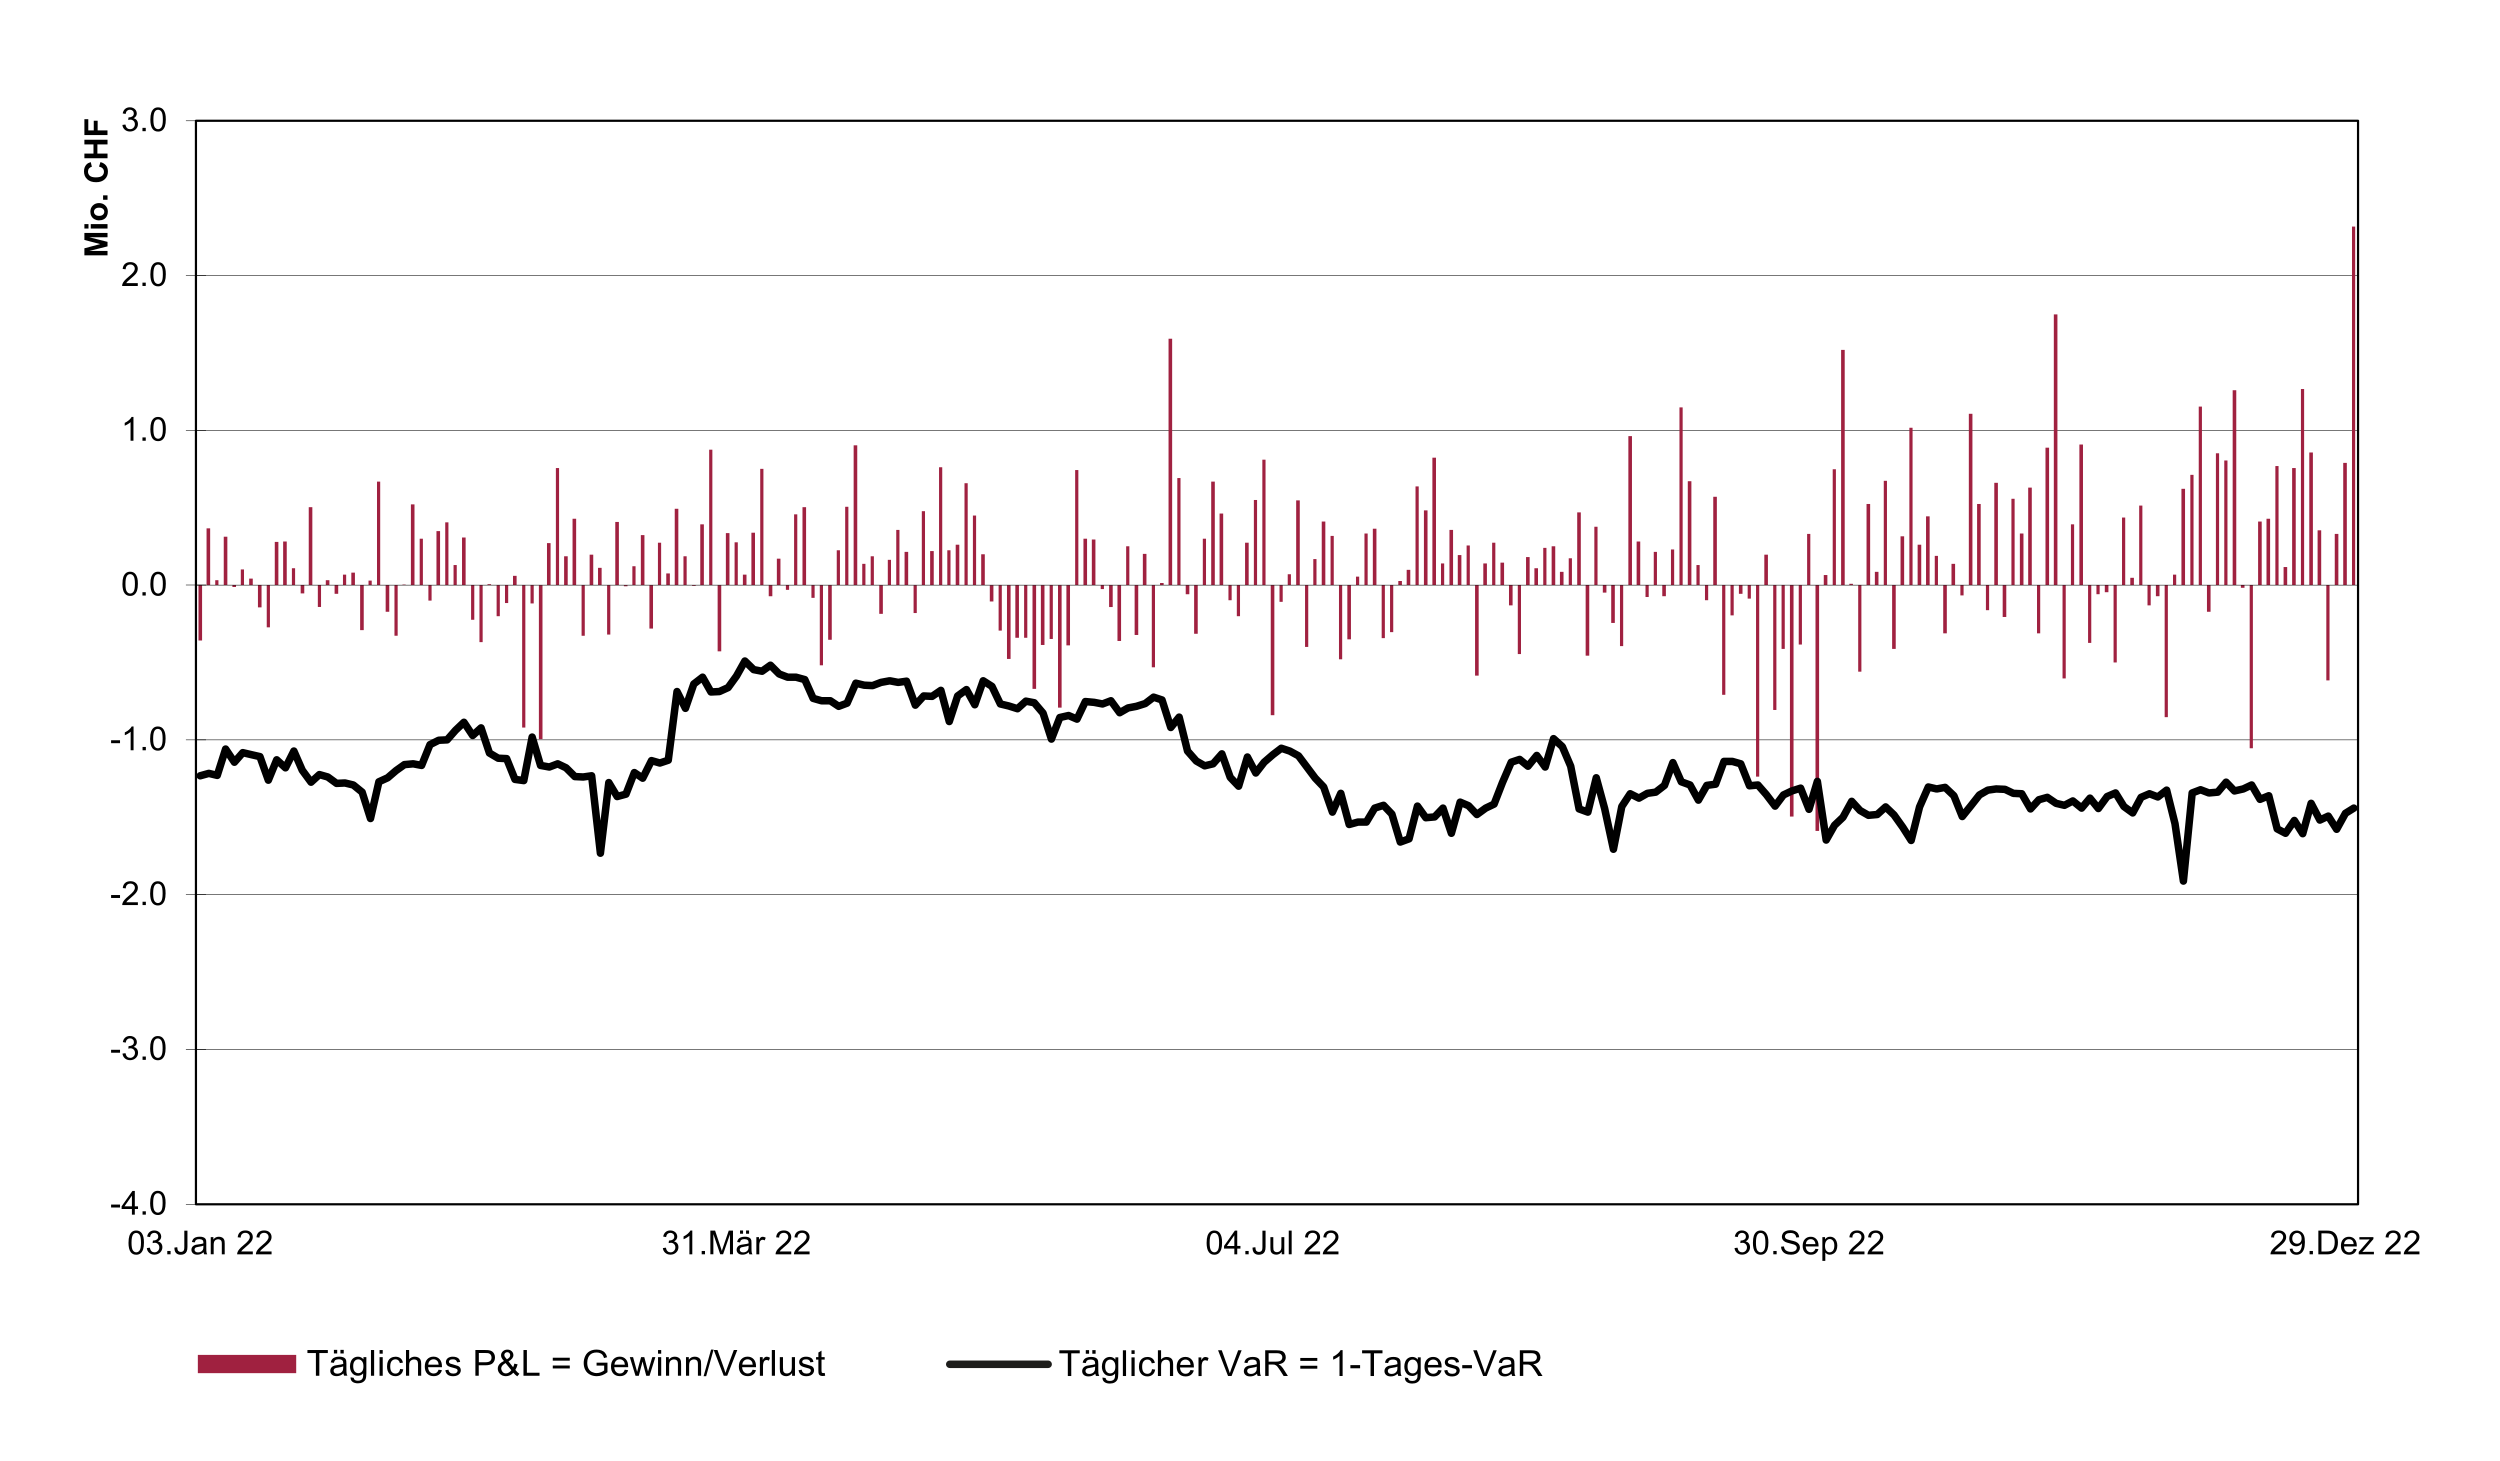 <?xml version="1.0" encoding="UTF-8"?><svg id="Ebene_2" xmlns="http://www.w3.org/2000/svg" xmlns:xlink="http://www.w3.org/1999/xlink" viewBox="0 0 750.08 438.39"><defs><clipPath id="clippath"><rect x="58.71" y="36.13" width="649.43" height="325.85" style="fill:none;"/></clipPath></defs><g><rect x="58.79" y="36.24" width="648.7" height="325.08" style="fill:none;"/><path d="m58.79,36.24h648.7M58.79,82.71h648.7M58.79,129.17h648.7M58.79,221.98h648.7M58.79,268.45h648.7M58.79,314.91h648.7M58.79,361.31h648.7" style="fill:none; stroke:#000; stroke-linejoin:round; stroke-width:.17px;"/><rect x="58.79" y="36.24" width="648.7" height="325.08" style="fill:none; stroke:#000; stroke-linejoin:round; stroke-width:.66px;"/><path d="m59.55,192.17h1.08v-16.65h-1.08v16.65Zm10.18-16.05h1.08v-.6h-1.08v.6Zm7.66,6.11h1.08v-6.71h-1.08v6.71Zm2.64,5.99h.96v-12.69h-.96v12.69Zm10.18-10.18h1.08v-2.51h-1.08v2.51Zm5.15,4.07h.96v-6.59h-.96v6.59Zm5.03-3.95h1.08v-2.63h-1.08v2.63Zm7.66,10.9h1.08v-13.53h-1.08v13.53Zm7.66-5.51h1.08v-8.02h-1.08v8.02Zm2.64,7.19h.96v-15.21h-.96v15.21Zm10.18-10.54h.96v-4.67h-.96v4.67Zm12.81,5.75h.96v-10.42h-.96v10.42Zm2.51,6.71h.96v-17.13h-.96v17.13Zm5.15-7.78h.96v-9.34h-.96v9.34Zm2.51-3.95h.96v-5.39h-.96v5.39Zm5.15,37.36h.96v-42.75h-.96v42.75Zm2.51-37.24h.96v-5.51h-.96v5.51Zm2.51,40.72h1.08v-46.22h-1.08v46.22Zm12.81-31.02h.96v-15.21h-.96v15.21Zm7.66-.36h.96v-14.85h-.96v14.85Zm5.03-14.49h1.08v-.36h-1.08v.36Zm7.66,12.69h1.08v-13.05h-1.08v13.05Zm12.81-12.81h1.08v-.24h-1.08v.24Zm7.66,19.64h1.08v-19.88h-1.08v19.88Zm15.33-16.53h1.08v-3.35h-1.08v3.35Zm5.15-1.92h.96v-1.44h-.96v1.44Zm7.66,2.4h.96v-3.83h-.96v3.83Zm2.51,20.24h.96v-24.07h-.96v24.07Zm2.51-7.66h1.08v-16.41h-1.08v16.41Zm15.33-7.78h1.08v-8.62h-1.08v8.62Zm10.3-.24h.96v-8.38h-.96v8.38Zm22.87-3.47h1.08v-4.91h-1.08v4.91Zm2.64,8.74h.96v-13.65h-.96v13.65Zm2.51,8.5h1.08v-22.15h-1.08v22.15Zm2.51-6.35h1.08v-15.81h-1.08v15.81Zm2.63,0h.96v-15.81h-.96v15.81Zm2.52,15.33h1.08v-31.14h-1.08v31.14Zm2.51-13.17h1.08v-17.96h-1.08v17.96Zm2.63-1.8h.96v-16.17h-.96v16.17Zm2.51,20.6h1.08v-36.76h-1.08v36.76Zm2.52-18.68h1.08v-18.08h-1.08v18.08Zm10.3-16.89h.96v-1.2h-.96v1.2Zm2.51,5.39h1.08v-6.59h-1.08v6.59Zm2.51,10.18h1.08v-16.77h-1.08v16.77Zm5.15-1.8h1.08v-14.97h-1.08v14.97Zm5.15,9.7h.96v-24.67h-.96v24.67Zm10.18-21.92h1.08v-2.75h-1.08v2.75Zm2.52,11.86h1.08v-14.61h-1.08v14.61Zm10.3-10.06h.96v-4.55h-.96v4.55Zm2.51,4.79h.96v-9.34h-.96v9.34Zm10.18,29.7h1.08v-39.04h-1.08v39.04Zm2.63-34.01h.96v-5.03h-.96v5.03Zm7.66,13.53h.96v-18.56h-.96v18.56Zm10.18,3.71h.96v-22.27h-.96v22.27Zm2.51-5.99h1.08v-16.29h-1.08v16.29Zm10.3-.36h.96v-15.93h-.96v15.93Zm2.51-1.8h.96v-14.13h-.96v14.13Zm25.51,13.05h1.08v-27.18h-1.08v27.18Zm10.18-21.08h1.08v-6.11h-1.08v6.11Zm2.64,14.61h.96v-20.72h-.96v20.72Zm20.36.48h1.08v-21.2h-1.08v21.2Zm5.15-18.92h1.08v-2.28h-1.08v2.28Zm2.52,9.1h1.08v-11.38h-1.08v11.38Zm2.63,6.95h.96v-18.32h-.96v18.32Zm7.66-14.73h.96v-3.59h-.96v3.59Zm5.03-.24h1.08v-3.35h-1.08v3.35Zm12.81,1.2h.96v-4.55h-.96v4.55Zm5.15,28.38h.96v-32.93h-.96v32.93Zm2.51-23.83h.96v-9.1h-.96v9.1Zm2.52-6.47h1.08v-2.63h-1.08v2.63Zm2.63,1.44h.96v-4.07h-.96v4.07Zm2.51,53.41h.96v-57.48h-.96v57.48Zm5.15-20h.96v-37.48h-.96v37.48Zm2.51-18.32h.96v-19.16h-.96v19.16Zm2.51,50.3h1.08v-69.46h-1.08v69.46Zm2.64-51.61h.96v-17.84h-.96v17.84Zm5.03,55.92h1.08v-73.77h-1.08v73.77Zm12.81-47.78h.96v-25.99h-.96v25.99Zm10.18-6.83h1.08v-19.16h-1.08v19.16Zm15.33-4.67h1.08v-14.49h-1.08v14.49Zm5.15-11.38h.96v-3.11h-.96v3.11Zm7.66,4.43h.96v-7.55h-.96v7.55Zm5.03,2.04h1.08v-9.58h-1.08v9.58Zm10.3,4.91h.96v-14.49h-.96v14.49Zm7.66,13.53h.96v-28.02h-.96v28.02Zm7.66-10.66h.96v-17.36h-.96v17.36Zm2.51-14.61h.96v-2.75h-.96v2.75Zm2.51-.6h1.08v-2.16h-1.08v2.16Zm2.63,21.08h.96v-23.23h-.96v23.23Zm10.18-17.13h.96v-6.11h-.96v6.11Zm2.52-2.75h1.08v-3.35h-1.08v3.35Zm2.63,36.29h.96v-39.64h-.96v39.64Zm12.69-31.62h1.08v-8.02h-1.08v8.02Zm10.18-7.19h1.08v-.84h-1.08v.84Zm2.64,48.14h.96v-48.98h-.96v48.98Zm22.99-20.36h.96v-28.62h-.96v28.62Zm-577.22-28.62h.96v-.12h-.96v.12Zm25.51,0h1.08v-.24h-1.08v.24Zm408.6,0h1.08v-.36h-1.08v.36Zm-206.81,0h1.08v-.6h-1.08v.6Zm71.49,0h1.08v-1.2h-1.08v1.2Zm-308.97,0h.96v-1.32h-.96v1.32Zm-45.99,0h.96v-1.44h-.96v1.44Zm33.17,0h1.08v-1.44h-1.08v1.44Zm-22.99,0h1.08v-1.92h-1.08v1.92Zm564.4,0h1.08v-2.16h-1.08v2.16Zm-232.32,0h.96v-2.51h-.96v2.51Zm-252.92,0h1.08v-2.75h-1.08v2.75Zm393.27,0h1.08v-2.99h-1.08v2.99Zm-444.29,0h.96v-3.11h-.96v3.11Zm119.99,0h1.08v-3.11h-1.08v3.11Zm429.08,0h.96v-3.11h-.96v3.11Zm-265.61,0h.96v-3.23h-.96v3.23Zm-186.46,0h1.08v-3.47h-1.08v3.47Zm-94.49,0h1.08v-3.71h-1.08v3.71Zm362.62,0h1.08v-3.95h-1.08v3.95Zm94.49,0h1.08v-3.95h-1.08v3.95Zm-140.47,0h1.08v-4.55h-1.08v4.55Zm-349.8,0h.96v-4.67h-.96v4.67Zm15.33,0h.96v-5.03h-.96v5.03Zm372.79,0h1.08v-5.03h-1.08v5.03Zm-280.94,0h1.08v-5.15h-1.08v5.15Zm505.72,0h1.08v-5.39h-1.08v5.39Zm-495.42,0h.96v-5.63h-.96v5.63Zm-53.65,0h.96v-5.99h-.96v5.99Zm372.91,0h.96v-5.99h-.96v5.99Zm-250.29,0h.96v-6.35h-.96v6.35Zm326.81,0h1.08v-6.35h-1.08v6.35Zm-153.17,0h.96v-6.47h-.96v6.47Zm12.7,0h1.08v-6.47h-1.08v6.47Zm5.15,0h1.08v-6.71h-1.08v6.71Zm-183.82,0h.96v-7.55h-.96v7.55Zm127.66,0h.96v-7.78h-.96v7.78Zm-160.95,0h1.08v-7.9h-1.08v7.9Zm237.59,0h.96v-8.02h-.96v8.02Zm-12.81,0h1.08v-8.38h-1.08v8.38Zm-288.61,0h1.08v-8.62h-1.08v8.62Zm35.81,0h.96v-8.62h-.96v8.62Zm56.17,0h.96v-8.62h-.96v8.62Zm319.26,0h.96v-8.74h-.96v8.74Zm-143.11,0h1.08v-8.98h-1.08v8.98Zm-260.47,0h1.08v-9.1h-1.08v9.1Zm352.44,0h1.08v-9.1h-1.08v9.1Zm-234.96,0h1.08v-9.22h-1.08v9.22Zm48.5,0h1.08v-9.34h-1.08v9.34Zm-71.49,0h1.08v-9.94h-1.08v9.94Zm224.78,0h.96v-9.94h-.96v9.94Zm-217.11,0h1.08v-10.18h-1.08v10.18Zm-28.02,0h.96v-10.42h-.96v10.42Zm33.17,0h.96v-10.42h-.96v10.42Zm217.12,0h.96v-10.66h-.96v10.66Zm-38.32,0h.96v-11.14h-.96v11.14Zm-125.14,0h.96v-11.62h-.96v11.62Zm127.66,0h1.08v-11.62h-1.08v11.62Zm-25.51,0h.96v-11.86h-.96v11.86Zm-153.29,0h1.08v-12.09h-1.08v12.09Zm288.61,0h1.08v-12.09h-1.08v12.09Zm-411.24,0h1.08v-12.57h-1.08v12.57Zm33.29,0h.96v-12.69h-.96v12.69Zm176.16,0h1.08v-12.69h-1.08v12.69Zm74.13,0h.96v-12.69h-.96v12.69Zm-227.29,0h.96v-12.81h-.96v12.81Zm-137.96,0h1.08v-12.93h-1.08v12.93Zm2.51,0h1.08v-13.05h-1.08v13.05Zm406.09,0h1.08v-13.05h-1.08v13.05Zm-163.46,0h1.08v-13.65h-1.08v13.65Zm-201.66,0h.96v-13.89h-.96v13.89Zm199.15,0h1.08v-13.89h-1.08v13.89Zm35.81,0h.96v-13.89h-.96v13.89Zm-222.26,0h1.08v-14.25h-1.08v14.25Zm-71.49,0h1.08v-14.49h-1.08v14.49Zm503.09,0h1.08v-14.61h-1.08v14.61Zm-171.01,0h.96v-14.73h-.96v14.73Zm-206.94,0h1.08v-14.97h-1.08v14.97Zm349.92,0h.96v-15.33h-.96v15.33Zm158.31,0h1.08v-15.33h-1.08v15.33Zm-291.12,0h.96v-15.45h-.96v15.45Zm196.64,0h1.08v-15.45h-1.08v15.45Zm-388.24,0h1.08v-15.57h-1.08v15.57Zm7.66,0h1.08v-15.69h-1.08v15.69Zm-94.49,0h1.08v-16.17h-1.08v16.17Zm564.4,0h1.08v-16.41h-1.08v16.41Zm-426.45,0h.96v-16.53h-.96v16.53Zm165.98,0h1.08v-16.53h-1.08v16.53Zm-22.99,0h1.08v-16.89h-1.08v16.89Zm-349.92,0h1.08v-17h-1.08v17Zm416.38,0h.96v-17.48h-.96v17.48Zm-268.25,0h1.08v-18.2h-1.08v18.2Zm411.24,0h.96v-18.2h-.96v18.2Zm-487.76,0h.96v-18.8h-.96v18.8Zm51.02,0h1.08v-18.92h-1.08v18.92Zm211.96,0h1.08v-19.04h-1.08v19.04Zm280.94,0h1.08v-19.04h-1.08v19.04Zm-505.72,0h1.08v-19.88h-1.08v19.88Zm508.24,0h1.08v-19.88h-1.08v19.88Zm-43.35,0h.96v-20.24h-.96v20.24Zm-58.8,0h1.08v-20.6h-1.08v20.6Zm-285.97,0h.96v-20.84h-.96v20.84Zm-53.65,0h.96v-21.2h-.96v21.2Zm127.66,0h1.08v-21.44h-1.08v21.44Zm107.3,0h1.08v-21.79h-1.08v21.79Zm-196.64,0h.96v-22.15h-.96v22.15Zm150.65,0h1.08v-22.39h-1.08v22.39Zm-224.78,0h1.08v-22.87h-1.08v22.87Zm-109.81,0h1.08v-23.35h-1.08v23.35Zm148.14,0h1.08v-23.35h-1.08v23.35Zm12.81,0h.96v-23.47h-.96v23.47Zm388.24,0h.96v-23.83h-.96v23.83Zm-518.54,0h1.08v-24.19h-1.08v24.19Zm436.74,0h1.08v-24.31h-1.08v24.31Zm33.17,0h1.08v-24.31h-1.08v24.31Zm-204.3,0h1.08v-25.39h-1.08v25.39Zm-12.69,0h.96v-25.51h-.96v25.51Zm227.29,0h.96v-25.87h-.96v25.87Zm-89.46,0h1.08v-26.47h-1.08v26.47Zm140.47,0h1.08v-28.86h-1.08v28.86Zm-45.98,0h1.08v-29.22h-1.08v29.22Zm-183.82,0h.96v-29.58h-.96v29.58Zm-135.32,0h.96v-30.54h-.96v30.54Zm308.97,0h1.08v-30.66h-1.08v30.66Zm-485.24,0h.96v-31.02h-.96v31.02Zm250.29,0h1.08v-31.02h-1.08v31.02Zm142.99,0h1.08v-31.14h-1.08v31.14Zm58.8,0h.96v-31.26h-.96v31.26Zm-211.96,0h.96v-32.09h-.96v32.09Zm303.94,0h.96v-33.05h-.96v33.05Zm-334.59,0h.96v-34.49h-.96v34.49Zm227.29,0h.96v-34.73h-.96v34.73Zm-321.78,0h.96v-34.85h-.96v34.85Zm-61.31,0h.96v-35.09h-.96v35.09Zm520.93,0h1.08v-35.09h-1.08v35.09Zm-405.97,0h.96v-35.33h-.96v35.33Zm400.94,0h.96v-35.69h-.96v35.69Zm20.36,0h1.08v-36.64h-1.08v36.64Zm-35.69,0h.96v-37.36h-.96v37.36Zm-288.61,0h.96v-37.6h-.96v37.6Zm51.02,0h1.08v-38.2h-1.08v38.2Zm235.08,0h.96v-39.52h-.96v39.52Zm28.02,0h1.08v-39.76h-1.08v39.76Zm-480.09,0h.96v-40.6h-.96v40.6Zm400.94,0h1.08v-41.2h-1.08v41.2Zm-357.59,0h1.08v-41.91h-1.08v41.91Zm367.76,0h1.08v-42.15h-1.08v42.15Zm-135.32,0h1.08v-44.67h-1.08v44.67Zm84.31,0h.96v-47.18h-.96v47.18Zm17.84,0h1.08v-51.37h-1.08v51.37Zm-86.82,0h.96v-53.29h-.96v53.29Zm155.8,0h.96v-53.53h-.96v53.53Zm10.18,0h1.08v-58.44h-1.08v58.44Zm20.48,0h.96v-58.8h-.96v58.8Zm-137.96,0h1.08v-70.54h-1.08v70.54Zm-201.79,0h1.08v-73.89h-1.08v73.89Zm265.61,0h1.08v-81.19h-1.08v81.19Zm89.46,0h.96v-107.54h-.96v107.54Z" style="fill:#a02140;"/><line x1="58.79" y1="361.31" x2="58.79" y2="36.24" style="fill:none; stroke:#000; stroke-linejoin:round; stroke-width:.17px;"/><path d="m55.78,36.24h6.02m-6.02,46.47h6.02m-6.02,46.46h6.02m-6.02,46.35h6.02m-6.02,46.46h6.02m-6.02,46.47h6.02m-6.02,46.47h6.02m-6.02,46.4h6.02" style="fill:none; stroke:#000; stroke-linejoin:round; stroke-width:.17px;"/><line x1="58.79" y1="175.56" x2="707.5" y2="175.56" style="fill:none; stroke:#000; stroke-linejoin:round; stroke-width:.17px;"/><line x1="58.79" y1="172.54" x2="58.79" y2="178.57" style="fill:none; stroke:#000; stroke-linejoin:round; stroke-width:.17px;"/><g style="clip-path:url(#clippath);"><polyline points="60.07 232.76 62.66 232.04 65.18 232.64 67.69 224.74 70.33 228.69 72.84 225.82 75.36 226.41 77.99 227.01 80.51 234.08 83.02 227.97 85.65 230.37 88.17 225.34 90.68 231.09 93.32 234.68 95.83 232.4 98.35 233.12 100.98 235.04 103.5 234.92 106.01 235.52 108.65 237.67 111.16 245.58 113.68 234.56 116.31 233.36 118.83 231.2 121.34 229.41 123.98 229.17 126.49 229.65 129.01 223.42 131.64 222.1 134.15 221.98 136.67 219.11 139.19 216.71 141.82 220.67 144.33 218.39 146.85 225.94 149.48 227.49 152 227.61 154.51 233.84 157.15 234.2 159.66 221.15 162.18 229.65 164.81 230.13 167.33 229.17 169.84 230.37 172.48 233 174.99 233.12 177.51 232.76 180.14 255.99 182.66 234.8 185.17 238.99 187.81 238.27 190.32 231.8 192.83 233.48 195.47 228.21 197.98 228.93 200.5 228.09 203.13 207.49 205.65 212.52 208.16 205.22 210.8 203.18 213.31 207.61 215.83 207.49 218.46 206.3 220.98 202.82 223.49 198.33 226.13 200.91 228.64 201.39 231.16 199.59 233.79 202.22 236.31 203.18 238.82 203.18 241.46 203.9 243.97 209.53 246.48 210.25 249.12 210.25 251.63 211.92 254.15 210.97 256.78 204.98 259.3 205.58 261.81 205.7 264.33 204.74 266.96 204.26 269.48 204.74 271.99 204.38 274.63 211.57 277.14 208.81 279.66 208.93 282.29 207.13 284.81 216.48 287.32 208.81 289.96 206.9 292.47 211.45 294.99 204.26 297.62 205.94 300.14 211.21 302.65 211.81 305.28 212.64 307.8 210.37 310.31 210.85 312.95 213.96 315.46 221.75 317.98 215.28 320.61 214.68 323.13 215.76 325.64 210.49 328.28 210.73 330.79 211.21 333.31 210.25 335.94 213.84 338.46 212.4 340.97 211.92 343.6 211.09 346.12 209.17 348.64 210.01 351.27 218.27 353.78 215.16 356.3 225.34 358.93 228.33 361.45 229.77 363.96 229.17 366.6 226.18 369.11 233.24 371.63 235.88 374.26 227.13 376.78 231.92 379.29 228.69 381.93 226.41 384.44 224.5 386.96 225.34 389.59 226.77 392.11 230.13 394.62 233.48 397.14 236.12 399.77 243.66 402.28 238.03 404.8 247.37 407.43 246.65 409.95 246.65 412.46 242.46 415.1 241.62 417.61 244.26 420.13 252.64 422.76 251.68 425.28 241.86 427.79 245.34 430.43 245.1 432.94 242.46 435.46 250.01 438.09 240.67 440.61 241.74 443.12 244.38 445.76 242.46 448.27 241.26 450.78 234.8 453.42 228.69 455.94 227.85 458.45 229.89 461.08 226.66 463.6 230.13 466.11 221.62 468.75 224.02 471.26 229.89 473.78 242.7 476.41 243.66 478.93 233.36 481.44 242.58 484.08 254.8 486.59 241.98 489.11 238.15 491.74 239.47 494.26 238.03 496.77 237.67 499.4 235.64 501.92 228.81 504.44 234.56 507.07 235.52 509.58 240.07 512.1 235.64 514.73 235.28 517.25 228.45 519.76 228.45 522.28 229.17 524.91 235.76 527.43 235.52 529.94 238.39 532.58 241.86 535.09 238.51 537.61 237.31 540.24 236.47 542.76 242.82 545.27 234.44 547.91 252.04 550.42 247.61 552.94 245.22 555.57 240.43 558.08 243.18 560.6 244.62 563.23 244.38 565.75 242.1 568.26 244.5 570.9 248.21 573.41 252.16 575.93 242.1 578.56 236.12 581.08 236.71 583.59 236.24 586.23 238.75 588.74 244.98 591.26 241.86 593.89 238.51 596.41 237.07 598.92 236.71 601.56 236.83 604.07 238.03 606.59 238.15 609.22 242.7 611.73 239.95 614.25 239.23 616.89 241.03 619.4 241.62 621.91 240.31 624.55 242.46 627.06 239.47 629.58 242.58 632.21 238.99 634.73 237.91 637.24 241.98 639.88 243.9 642.39 239.23 644.91 238.15 647.42 239.11 650.06 237.07 652.57 247.13 655.09 264.35 657.72 237.91 660.24 236.95 662.75 237.91 665.39 237.67 667.9 234.68 670.41 237.31 673.05 236.71 675.56 235.52 678.08 239.83 680.71 238.75 683.23 248.69 685.74 250.01 688.38 246.17 690.89 250.13 693.41 241.03 696.04 246.05 698.56 244.86 701.07 248.81 703.71 244.02 706.22 242.46" style="fill:none; stroke:#000; stroke-linecap:round; stroke-linejoin:round; stroke-width:2.25px;"/></g><g><path d="m33.33,362.29v-.88h2.68v.88h-2.68Z"/><path d="m39.58,364.43v-1.7h-3.09v-.8l3.25-4.61h.71v4.61h.96v.8h-.96v1.7h-.87Zm0-2.5v-3.21l-2.23,3.21h2.23Z"/><path d="m42.77,364.43v-1h.99v1h-.99Z"/><path d="m45.05,360.92c0-.84.09-1.52.26-2.03.17-.51.43-.91.77-1.19s.77-.42,1.29-.42c.38,0,.72.08,1,.23.29.15.53.38.71.67.19.29.33.64.44,1.06.11.42.16.98.16,1.68,0,.83-.09,1.51-.26,2.02-.17.51-.43.91-.77,1.19s-.77.42-1.29.42c-.69,0-1.22-.25-1.62-.74-.47-.59-.7-1.56-.7-2.89Zm.9,0c0,1.17.14,1.95.41,2.33.27.39.61.58,1.01.58s.74-.19,1.01-.58.41-1.17.41-2.33-.14-1.95-.41-2.33c-.27-.39-.61-.58-1.02-.58s-.72.17-.96.51c-.3.43-.45,1.23-.45,2.4Z"/></g><g><path d="m33.33,315.85v-.88h2.68v.88h-2.68Z"/><path d="m36.78,316.11l.87-.12c.1.5.27.85.51,1.07.24.22.53.33.88.33.41,0,.76-.14,1.04-.43.28-.28.42-.64.42-1.06s-.13-.73-.39-.99c-.26-.26-.6-.39-1-.39-.17,0-.37.03-.62.1l.1-.77c.06,0,.1,0,.14,0,.37,0,.71-.1,1-.29.3-.19.45-.49.45-.9,0-.32-.11-.59-.33-.8s-.5-.32-.84-.32-.62.11-.85.32c-.23.21-.37.53-.44.96l-.87-.16c.11-.59.35-1.04.73-1.36.38-.32.85-.48,1.41-.48.39,0,.75.08,1.07.25.33.17.58.39.75.68.17.29.26.59.26.92s-.08.59-.25.84c-.17.25-.41.45-.73.6.42.1.75.3.98.6.23.31.35.69.35,1.15,0,.62-.23,1.15-.68,1.58-.45.43-1.03.65-1.72.65-.62,0-1.14-.19-1.56-.56s-.65-.85-.71-1.45Z"/><path d="m42.77,317.99v-1h.99v1h-.99Z"/><path d="m45.05,314.48c0-.84.09-1.52.26-2.03.17-.51.43-.91.77-1.19s.77-.42,1.29-.42c.38,0,.72.08,1,.23.29.15.53.38.71.67.19.29.33.64.44,1.06.11.42.16.98.16,1.68,0,.83-.09,1.51-.26,2.02-.17.51-.43.91-.77,1.19s-.77.42-1.29.42c-.69,0-1.22-.25-1.62-.74-.47-.59-.7-1.56-.7-2.89Zm.9,0c0,1.17.14,1.95.41,2.33.27.39.61.58,1.01.58s.74-.19,1.01-.58.41-1.17.41-2.33-.14-1.95-.41-2.33c-.27-.39-.61-.58-1.02-.58s-.72.17-.96.51c-.3.43-.45,1.23-.45,2.4Z"/></g><g><path d="m33.33,269.42v-.88h2.68v.88h-2.68Z"/><path d="m41.37,270.71v.84h-4.7c0-.21.03-.41.1-.61.12-.32.31-.64.58-.95s.64-.67,1.14-1.08c.77-.63,1.3-1.14,1.57-1.51.27-.37.41-.72.41-1.05,0-.35-.12-.64-.37-.88-.25-.24-.57-.36-.97-.36-.42,0-.76.13-1.01.38s-.38.6-.38,1.05l-.9-.09c.06-.67.29-1.18.69-1.53.4-.35.94-.53,1.62-.53s1.22.19,1.62.57.6.85.6,1.41c0,.29-.06.56-.17.84s-.31.56-.58.87-.72.72-1.35,1.25c-.52.44-.86.74-1.01.9-.15.16-.27.31-.37.47h3.49Z"/><path d="m42.77,271.55v-1h.99v1h-.99Z"/><path d="m45.05,268.04c0-.84.09-1.52.26-2.03.17-.51.43-.91.77-1.19s.77-.42,1.29-.42c.38,0,.72.08,1,.23.29.15.53.38.71.67.19.29.33.64.44,1.06.11.42.16.98.16,1.68,0,.83-.09,1.51-.26,2.02-.17.51-.43.91-.77,1.19s-.77.42-1.29.42c-.69,0-1.22-.25-1.62-.74-.47-.59-.7-1.56-.7-2.89Zm.9,0c0,1.17.14,1.95.41,2.33.27.39.61.58,1.01.58s.74-.19,1.01-.58.41-1.17.41-2.33-.14-1.95-.41-2.33c-.27-.39-.61-.58-1.02-.58s-.72.17-.96.51c-.3.43-.45,1.23-.45,2.4Z"/></g><g><path d="m33.33,222.98v-.88h2.68v.88h-2.68Z"/><path d="m40.07,225.11h-.87v-5.57c-.21.2-.49.4-.83.6s-.65.35-.92.45v-.84c.49-.23.92-.51,1.28-.83.37-.33.62-.64.78-.95h.56v7.14Z"/><path d="m42.77,225.11v-1h.99v1h-.99Z"/><path d="m45.05,221.6c0-.84.09-1.52.26-2.03.17-.51.43-.91.77-1.19s.77-.42,1.29-.42c.38,0,.72.08,1,.23.29.15.53.38.71.67.19.29.33.64.44,1.06.11.42.16.98.16,1.68,0,.83-.09,1.51-.26,2.02-.17.51-.43.91-.77,1.19s-.77.42-1.29.42c-.69,0-1.22-.25-1.62-.74-.47-.59-.7-1.56-.7-2.89Zm.9,0c0,1.17.14,1.95.41,2.33.27.39.61.58,1.01.58s.74-.19,1.01-.58.41-1.17.41-2.33-.14-1.95-.41-2.33c-.27-.39-.61-.58-1.02-.58s-.72.17-.96.51c-.3.43-.45,1.23-.45,2.4Z"/></g><g><path d="m36.74,175.17c0-.84.09-1.52.26-2.03.17-.51.43-.91.77-1.19s.77-.42,1.29-.42c.38,0,.72.08,1,.23.29.15.53.38.71.67.19.29.33.64.44,1.06.11.42.16.98.16,1.68,0,.83-.09,1.51-.26,2.02-.17.51-.43.91-.77,1.19s-.77.42-1.29.42c-.69,0-1.22-.25-1.62-.74-.47-.59-.7-1.56-.7-2.89Zm.9,0c0,1.17.14,1.95.41,2.33.27.39.61.58,1.01.58s.74-.19,1.01-.58.41-1.17.41-2.33-.14-1.95-.41-2.33c-.27-.39-.61-.58-1.02-.58s-.72.17-.96.51c-.3.43-.45,1.23-.45,2.4Z"/><path d="m42.74,178.68v-1h.99v1h-.99Z"/><path d="m45.12,175.17c0-.84.09-1.52.26-2.03.17-.51.43-.91.77-1.19s.77-.42,1.29-.42c.38,0,.72.08,1,.23.29.15.53.38.71.67.19.29.33.64.44,1.06.11.42.16.98.16,1.68,0,.83-.09,1.51-.26,2.02-.17.51-.43.91-.77,1.19s-.77.42-1.29.42c-.69,0-1.22-.25-1.62-.74-.47-.59-.7-1.56-.7-2.89Zm.9,0c0,1.17.14,1.95.41,2.33.27.39.61.58,1.01.58s.74-.19,1.01-.58.41-1.17.41-2.33-.14-1.95-.41-2.33c-.27-.39-.61-.58-1.02-.58s-.72.17-.96.51c-.3.43-.45,1.23-.45,2.4Z"/></g><g><path d="m40.04,132.24h-.87v-5.57c-.21.2-.49.4-.83.6s-.65.35-.92.45v-.84c.49-.23.92-.51,1.28-.83.37-.33.62-.64.78-.95h.56v7.14Z"/><path d="m42.74,132.24v-1h.99v1h-.99Z"/><path d="m45.12,128.73c0-.84.09-1.52.26-2.03.17-.51.43-.91.77-1.19s.77-.42,1.29-.42c.38,0,.72.08,1,.23.29.15.53.38.71.67.19.29.33.64.44,1.06.11.42.16.98.16,1.68,0,.83-.09,1.51-.26,2.02-.17.51-.43.91-.77,1.19s-.77.42-1.29.42c-.69,0-1.22-.25-1.62-.74-.47-.59-.7-1.56-.7-2.89Zm.9,0c0,1.17.14,1.95.41,2.33.27.39.61.58,1.01.58s.74-.19,1.01-.58.41-1.17.41-2.33-.14-1.95-.41-2.33c-.27-.39-.61-.58-1.02-.58s-.72.17-.96.51c-.3.43-.45,1.23-.45,2.4Z"/></g><g><path d="m41.34,84.96v.84h-4.7c0-.21.03-.41.1-.61.12-.32.31-.64.58-.95s.64-.67,1.14-1.08c.77-.63,1.3-1.14,1.57-1.51.27-.37.41-.72.41-1.05,0-.35-.12-.64-.37-.88-.25-.24-.57-.36-.97-.36-.42,0-.76.13-1.01.38s-.38.6-.38,1.05l-.9-.09c.06-.67.29-1.18.69-1.53.4-.35.94-.53,1.62-.53s1.22.19,1.62.57.6.85.6,1.41c0,.29-.06.56-.17.84s-.31.56-.58.87-.72.72-1.35,1.25c-.52.44-.86.74-1.01.9-.15.16-.27.31-.37.47h3.49Z"/><path d="m42.74,85.8v-1h.99v1h-.99Z"/><path d="m45.12,82.29c0-.84.09-1.52.26-2.03.17-.51.43-.91.77-1.19s.77-.42,1.29-.42c.38,0,.72.08,1,.23.29.15.53.38.71.67.19.29.33.64.44,1.06.11.42.16.98.16,1.68,0,.83-.09,1.51-.26,2.02-.17.51-.43.91-.77,1.19s-.77.42-1.29.42c-.69,0-1.22-.25-1.62-.74-.47-.59-.7-1.56-.7-2.89Zm.9,0c0,1.17.14,1.95.41,2.33.27.39.61.58,1.01.58s.74-.19,1.01-.58.41-1.17.41-2.33-.14-1.95-.41-2.33c-.27-.39-.61-.58-1.02-.58s-.72.17-.96.51c-.3.43-.45,1.23-.45,2.4Z"/></g><g><path d="m36.75,37.48l.87-.12c.1.5.27.85.51,1.07.24.22.53.33.88.33.41,0,.76-.14,1.04-.43.28-.28.42-.64.42-1.06s-.13-.73-.39-.99c-.26-.26-.6-.39-1-.39-.17,0-.37.03-.62.1l.1-.77c.06,0,.1,0,.14,0,.37,0,.71-.1,1-.29.3-.19.45-.49.45-.9,0-.32-.11-.59-.33-.8s-.5-.32-.84-.32-.62.11-.85.32c-.23.21-.37.53-.44.96l-.87-.16c.11-.59.35-1.04.73-1.36.38-.32.85-.48,1.41-.48.39,0,.75.08,1.07.25.33.17.58.39.75.68.17.29.26.59.26.92s-.08.59-.25.84c-.17.25-.41.45-.73.6.42.1.75.3.98.6.23.31.35.69.35,1.15,0,.62-.23,1.15-.68,1.58-.45.43-1.03.65-1.72.65-.62,0-1.14-.19-1.56-.56s-.65-.85-.71-1.45Z"/><path d="m42.74,39.36v-1h.99v1h-.99Z"/><path d="m45.12,35.85c0-.84.09-1.52.26-2.03.17-.51.43-.91.77-1.19s.77-.42,1.29-.42c.38,0,.72.08,1,.23.29.15.53.38.71.67.19.29.33.64.44,1.06.11.42.16.98.16,1.68,0,.83-.09,1.51-.26,2.02-.17.51-.43.91-.77,1.19s-.77.42-1.29.42c-.69,0-1.22-.25-1.62-.74-.47-.59-.7-1.56-.7-2.89Zm.9,0c0,1.17.14,1.95.41,2.33.27.39.61.58,1.01.58s.74-.19,1.01-.58.41-1.17.41-2.33-.14-1.95-.41-2.33c-.27-.39-.61-.58-1.02-.58s-.72.17-.96.51c-.3.43-.45,1.23-.45,2.4Z"/></g><g><path d="m38.56,372.83c0-.84.09-1.52.26-2.03.17-.51.43-.91.77-1.19s.77-.42,1.29-.42c.38,0,.72.08,1,.23.29.15.53.38.71.67.19.29.33.64.44,1.06.11.42.16.98.16,1.68,0,.83-.09,1.51-.26,2.02-.17.51-.43.91-.77,1.19s-.77.42-1.29.42c-.69,0-1.22-.25-1.62-.74-.47-.59-.7-1.56-.7-2.89Zm.9,0c0,1.17.14,1.95.41,2.33.27.39.61.58,1.01.58s.74-.19,1.01-.58.41-1.17.41-2.33-.14-1.95-.41-2.33c-.27-.39-.61-.58-1.02-.58s-.72.17-.96.51c-.3.43-.45,1.23-.45,2.4Z"/><path d="m44.08,374.46l.87-.12c.1.5.27.85.51,1.07.24.22.53.33.88.33.41,0,.76-.14,1.04-.43.28-.28.42-.64.42-1.06s-.13-.73-.39-.99c-.26-.26-.6-.39-1-.39-.17,0-.37.03-.62.1l.1-.77c.06,0,.1,0,.14,0,.37,0,.71-.1,1-.29.3-.19.45-.49.45-.9,0-.32-.11-.59-.33-.8s-.5-.32-.84-.32-.62.11-.85.32c-.23.21-.37.53-.44.96l-.87-.16c.11-.59.35-1.04.73-1.36.38-.32.85-.48,1.41-.48.39,0,.75.08,1.07.25.33.17.58.39.75.68.17.29.26.59.26.92s-.08.59-.25.84c-.17.25-.41.45-.73.6.42.1.75.3.98.6.23.31.35.69.35,1.15,0,.62-.23,1.15-.68,1.58-.45.43-1.03.65-1.72.65-.62,0-1.14-.19-1.56-.56s-.65-.85-.71-1.45Z"/><path d="m50.19,376.33v-1h.99v1h-.99Z"/><path d="m52.33,374.32l.85-.12c.02.54.12.92.31,1.12s.43.3.75.3c.24,0,.44-.05.61-.16s.29-.26.35-.44c.06-.19.1-.48.1-.89v-4.9h.94v4.85c0,.6-.07,1.06-.22,1.38-.14.33-.37.58-.68.75-.31.17-.68.26-1.1.26-.62,0-1.1-.18-1.43-.54-.33-.36-.49-.89-.48-1.6Z"/><path d="m61.09,375.7c-.32.27-.64.47-.93.58-.3.11-.62.17-.96.17-.57,0-1-.14-1.31-.42-.3-.28-.46-.63-.46-1.06,0-.25.06-.48.17-.69.12-.21.27-.38.45-.5.19-.13.4-.22.63-.29.17-.04.43-.09.78-.13.71-.08,1.22-.18,1.56-.3,0-.12,0-.2,0-.23,0-.36-.08-.61-.25-.75-.22-.2-.56-.3-1-.3-.41,0-.71.07-.91.22-.2.14-.34.4-.43.76l-.85-.12c.08-.37.21-.66.38-.89.18-.23.44-.4.77-.52.34-.12.73-.18,1.17-.18s.8.05,1.07.16c.28.1.48.23.61.39.13.16.22.35.27.59.03.15.04.42.04.81v1.17c0,.81.02,1.33.06,1.54.04.21.11.42.22.62h-.91c-.09-.18-.15-.39-.17-.64Zm-.07-1.95c-.32.13-.79.24-1.43.33-.36.05-.61.11-.76.17s-.26.16-.34.28c-.08.12-.12.26-.12.42,0,.23.09.43.26.58.18.16.43.23.77.23s.64-.07.9-.22c.26-.15.45-.35.58-.6.09-.2.14-.49.14-.87v-.32Z"/><path d="m63.23,376.33v-5.15h.79v.73c.38-.57.93-.85,1.64-.85.31,0,.6.06.86.17.26.11.46.26.58.44s.22.4.27.65c.03.16.05.44.05.85v3.17h-.87v-3.14c0-.36-.03-.62-.1-.8s-.19-.32-.36-.42c-.17-.1-.38-.16-.61-.16-.37,0-.69.12-.96.35s-.41.68-.41,1.34v2.81h-.87Z"/><path d="m75.85,375.49v.84h-4.7c0-.21.03-.41.1-.61.12-.32.31-.64.58-.95s.64-.67,1.14-1.08c.77-.63,1.3-1.14,1.57-1.51.27-.37.41-.72.41-1.05,0-.35-.12-.64-.37-.88-.25-.24-.57-.36-.97-.36-.42,0-.76.13-1.01.38s-.38.6-.38,1.05l-.9-.09c.06-.67.29-1.18.69-1.53.4-.35.94-.53,1.62-.53s1.22.19,1.62.57.6.85.6,1.41c0,.29-.06.56-.17.84s-.31.56-.58.87-.72.72-1.35,1.25c-.52.44-.86.74-1.01.9-.15.16-.27.31-.37.47h3.49Z"/><path d="m81.48,375.49v.84h-4.7c0-.21.03-.41.1-.61.12-.32.31-.64.58-.95s.64-.67,1.14-1.08c.77-.63,1.3-1.14,1.57-1.51.27-.37.41-.72.41-1.05,0-.35-.12-.64-.37-.88-.25-.24-.57-.36-.97-.36-.42,0-.76.13-1.01.38s-.38.6-.38,1.05l-.9-.09c.06-.67.29-1.18.69-1.53.4-.35.94-.53,1.62-.53s1.22.19,1.62.57.6.85.6,1.41c0,.29-.06.56-.17.84s-.31.56-.58.87-.72.72-1.35,1.25c-.52.44-.86.74-1.01.9-.15.16-.27.31-.37.47h3.49Z"/></g><g><path d="m198.91,374.46l.87-.12c.1.5.27.85.51,1.07.24.22.53.33.88.33.41,0,.76-.14,1.04-.43.28-.28.42-.64.42-1.06s-.13-.73-.39-.99c-.26-.26-.6-.39-1-.39-.17,0-.37.03-.62.1l.1-.77c.06,0,.1,0,.14,0,.37,0,.71-.1,1-.29.3-.19.45-.49.45-.9,0-.32-.11-.59-.33-.8s-.5-.32-.84-.32-.62.11-.85.32c-.23.21-.37.53-.44.96l-.87-.16c.11-.59.35-1.04.73-1.36.38-.32.85-.48,1.41-.48.39,0,.75.08,1.07.25.33.17.58.39.75.68.17.29.26.59.26.92s-.08.59-.25.84c-.17.25-.41.45-.73.6.42.1.75.3.98.6.23.31.35.69.35,1.15,0,.62-.23,1.15-.68,1.58-.45.43-1.03.65-1.72.65-.62,0-1.14-.19-1.56-.56s-.65-.85-.71-1.45Z"/><path d="m207.71,376.33h-.87v-5.57c-.21.2-.49.4-.83.6s-.65.35-.92.45v-.84c.49-.23.92-.51,1.28-.83.37-.33.62-.64.78-.95h.56v7.14Z"/><path d="m210.53,376.33v-1h.99v1h-.99Z"/><path d="m213.13,376.33v-7.11h1.42l1.68,5.04c.16.47.27.82.34,1.05.08-.26.21-.64.38-1.14l1.7-4.95h1.27v7.11h-.91v-5.96l-2.07,5.96h-.85l-2.06-6.06v6.06h-.91Z"/><path d="m224.67,375.7c-.32.27-.64.47-.93.58-.3.11-.62.17-.96.17-.57,0-1-.14-1.31-.42-.3-.28-.46-.63-.46-1.06,0-.25.06-.48.17-.69.12-.21.27-.38.45-.5.19-.13.4-.22.63-.29.17-.04.43-.09.78-.13.71-.08,1.22-.18,1.56-.3,0-.12,0-.2,0-.23,0-.36-.08-.61-.25-.75-.22-.2-.56-.3-1-.3-.41,0-.71.07-.91.22-.2.14-.34.4-.43.76l-.85-.12c.08-.37.21-.66.38-.89.18-.23.44-.4.77-.52.34-.12.73-.18,1.17-.18s.8.05,1.07.16c.28.1.48.23.61.39.13.16.22.35.27.59.03.15.04.42.04.81v1.17c0,.81.02,1.33.06,1.54.04.21.11.42.22.62h-.91c-.09-.18-.15-.39-.17-.64Zm-.07-1.95c-.32.13-.79.24-1.43.33-.36.05-.61.11-.76.17s-.26.16-.34.28c-.08.12-.12.26-.12.42,0,.23.09.43.26.58.18.16.43.23.77.23s.64-.07.9-.22c.26-.15.45-.35.58-.6.09-.2.14-.49.14-.87v-.32Zm-2.57-3.58v-1h.91v1h-.91Zm1.81,0v-1h.91v1h-.91Z"/><path d="m226.93,376.33v-5.15h.79v.78c.2-.37.39-.61.56-.72.17-.12.36-.17.56-.17.29,0,.59.09.9.28l-.3.81c-.21-.13-.43-.19-.64-.19-.19,0-.36.06-.51.17-.15.12-.26.27-.33.48-.1.31-.15.65-.15,1.02v2.7h-.87Z"/><path d="m237.4,375.49v.84h-4.7c0-.21.03-.41.1-.61.12-.32.31-.64.58-.95s.64-.67,1.14-1.08c.77-.63,1.3-1.14,1.57-1.51.27-.37.41-.72.41-1.05,0-.35-.12-.64-.37-.88-.25-.24-.57-.36-.97-.36-.42,0-.76.13-1.01.38s-.38.6-.38,1.05l-.9-.09c.06-.67.29-1.18.69-1.53.4-.35.94-.53,1.62-.53s1.22.19,1.62.57.6.85.6,1.41c0,.29-.06.56-.17.84s-.31.56-.58.87-.72.72-1.35,1.25c-.52.44-.86.74-1.01.9-.15.16-.27.31-.37.47h3.49Z"/><path d="m242.9,375.49v.84h-4.7c0-.21.03-.41.1-.61.12-.32.31-.64.58-.95s.64-.67,1.14-1.08c.77-.63,1.3-1.14,1.57-1.51.27-.37.41-.72.41-1.05,0-.35-.12-.64-.37-.88-.25-.24-.57-.36-.97-.36-.42,0-.76.13-1.01.38s-.38.6-.38,1.05l-.9-.09c.06-.67.29-1.18.69-1.53.4-.35.94-.53,1.62-.53s1.22.19,1.62.57.6.85.6,1.41c0,.29-.06.56-.17.84s-.31.56-.58.87-.72.72-1.35,1.25c-.52.44-.86.74-1.01.9-.15.16-.27.31-.37.47h3.49Z"/></g><g><path d="m362.03,372.83c0-.84.09-1.52.26-2.03.17-.51.43-.91.77-1.19s.77-.42,1.29-.42c.38,0,.72.08,1,.23.29.15.53.38.71.67.19.29.33.64.44,1.06.11.42.16.98.16,1.68,0,.83-.09,1.51-.26,2.02-.17.51-.43.91-.77,1.19s-.77.42-1.29.42c-.69,0-1.22-.25-1.62-.74-.47-.59-.7-1.56-.7-2.89Zm.9,0c0,1.17.14,1.95.41,2.33.27.39.61.58,1.01.58s.74-.19,1.01-.58.41-1.17.41-2.33-.14-1.95-.41-2.33c-.27-.39-.61-.58-1.02-.58s-.72.17-.96.51c-.3.43-.45,1.23-.45,2.4Z"/><path d="m370.34,376.33v-1.7h-3.09v-.8l3.25-4.61h.71v4.61h.96v.8h-.96v1.7h-.87Zm0-2.5v-3.21l-2.23,3.21h2.23Z"/><path d="m373.65,376.33v-1h.99v1h-.99Z"/><path d="m375.8,374.32l.85-.12c.02.54.12.92.31,1.12s.43.3.75.3c.24,0,.44-.05.61-.16s.29-.26.35-.44c.06-.19.1-.48.1-.89v-4.9h.94v4.85c0,.6-.07,1.06-.22,1.38-.14.33-.37.58-.68.75-.31.17-.68.26-1.1.26-.62,0-1.1-.18-1.43-.54-.33-.36-.49-.89-.48-1.6Z"/><path d="m384.56,376.33v-.76c-.4.58-.95.87-1.64.87-.3,0-.59-.06-.85-.17-.26-.12-.46-.26-.59-.44s-.22-.39-.27-.65c-.04-.17-.05-.44-.05-.82v-3.19h.87v2.86c0,.46.02.76.05.92.05.23.17.41.35.54.18.13.4.2.66.2s.51-.07.74-.2c.23-.13.39-.32.49-.55.1-.23.14-.57.14-1.01v-2.76h.87v5.15h-.78Z"/><path d="m386.67,376.33v-7.11h.87v7.11h-.87Z"/><path d="m396.07,375.49v.84h-4.7c0-.21.03-.41.1-.61.12-.32.31-.64.58-.95s.64-.67,1.14-1.08c.77-.63,1.3-1.14,1.57-1.51.27-.37.41-.72.41-1.05,0-.35-.12-.64-.37-.88-.25-.24-.57-.36-.97-.36-.42,0-.76.13-1.01.38s-.38.6-.38,1.05l-.9-.09c.06-.67.29-1.18.69-1.53.4-.35.94-.53,1.62-.53s1.22.19,1.62.57.6.85.6,1.41c0,.29-.06.56-.17.84s-.31.56-.58.87-.72.72-1.35,1.25c-.52.44-.86.74-1.01.9-.15.16-.27.31-.37.47h3.49Z"/><path d="m401.58,375.49v.84h-4.7c0-.21.03-.41.1-.61.12-.32.31-.64.58-.95s.64-.67,1.14-1.08c.77-.63,1.3-1.14,1.57-1.51.27-.37.41-.72.41-1.05,0-.35-.12-.64-.37-.88-.25-.24-.57-.36-.97-.36-.42,0-.76.13-1.01.38s-.38.6-.38,1.05l-.9-.09c.06-.67.29-1.18.69-1.53.4-.35.94-.53,1.62-.53s1.22.19,1.62.57.6.85.6,1.41c0,.29-.06.56-.17.84s-.31.56-.58.87-.72.72-1.35,1.25c-.52.44-.86.74-1.01.9-.15.16-.27.31-.37.47h3.49Z"/></g><g><path d="m520.43,374.46l.87-.12c.1.5.27.85.51,1.07.24.22.54.33.88.33.41,0,.76-.14,1.04-.43s.42-.64.42-1.06-.13-.73-.39-.99c-.26-.26-.6-.39-1-.39-.17,0-.37.03-.62.1l.1-.77c.06,0,.11,0,.14,0,.37,0,.71-.1,1-.29s.45-.49.45-.9c0-.32-.11-.59-.33-.8s-.5-.32-.84-.32-.62.11-.85.32-.37.53-.44.96l-.87-.16c.11-.59.35-1.04.73-1.36.38-.32.85-.48,1.41-.48.39,0,.75.08,1.07.25.33.17.58.39.75.68.17.29.26.59.26.92s-.08.59-.25.84c-.17.25-.41.45-.73.6.42.1.75.3.98.6.23.31.35.69.35,1.15,0,.62-.23,1.15-.68,1.58-.45.43-1.03.65-1.72.65-.62,0-1.14-.19-1.55-.56-.41-.37-.65-.85-.71-1.45Z"/><path d="m525.94,372.83c0-.84.09-1.52.26-2.03.17-.51.43-.91.77-1.19.34-.28.77-.42,1.29-.42.38,0,.72.08,1,.23s.53.38.71.67.33.64.44,1.06c.11.42.16.98.16,1.68,0,.83-.09,1.51-.26,2.02-.17.51-.43.91-.77,1.19-.34.28-.77.42-1.29.42-.69,0-1.22-.25-1.62-.74-.47-.59-.7-1.56-.7-2.89Zm.9,0c0,1.17.14,1.95.41,2.33s.61.58,1.01.58.74-.19,1.01-.58.41-1.17.41-2.33-.14-1.95-.41-2.33c-.27-.39-.61-.58-1.02-.58s-.72.17-.96.51c-.3.43-.45,1.23-.45,2.4Z"/><path d="m532.05,376.33v-1h1v1h-1Z"/><path d="m534.35,374.05l.89-.08c.04.36.14.65.29.88.15.23.39.41.72.55.32.14.69.21,1.09.21.36,0,.68-.05.95-.16.27-.11.48-.25.61-.44.13-.19.2-.39.2-.61s-.07-.42-.19-.58c-.13-.17-.34-.31-.64-.42-.19-.07-.61-.19-1.27-.35-.65-.16-1.11-.31-1.37-.44-.34-.18-.59-.4-.76-.66-.17-.26-.25-.56-.25-.89,0-.36.1-.69.31-1.01.2-.31.5-.55.89-.71s.83-.24,1.31-.24c.53,0,.99.08,1.4.25.4.17.71.42.93.75.22.33.33.7.35,1.12l-.9.07c-.05-.45-.21-.79-.49-1.02-.28-.23-.69-.34-1.24-.34s-.98.1-1.25.31c-.26.21-.39.46-.39.75,0,.26.09.47.28.63.18.17.65.33,1.42.51.76.17,1.29.32,1.58.45.41.19.72.43.92.73.2.29.3.63.3,1.01s-.11.74-.33,1.07-.53.6-.93.78-.86.28-1.37.28c-.64,0-1.18-.09-1.62-.28-.44-.19-.78-.47-1.02-.85-.25-.38-.38-.8-.39-1.28Z"/><path d="m544.68,374.68l.9.11c-.14.53-.41.94-.79,1.23-.38.29-.88.44-1.48.44-.75,0-1.35-.23-1.79-.7s-.66-1.12-.66-1.95.22-1.54.67-2.02c.45-.48,1.03-.72,1.74-.72s1.25.23,1.69.7c.44.47.66,1.13.66,1.98,0,.05,0,.13,0,.23h-3.84c.03.57.19,1,.48,1.3s.65.45,1.08.45c.32,0,.59-.08.82-.25.23-.17.41-.44.54-.81Zm-2.87-1.41h2.88c-.04-.43-.15-.76-.33-.98-.28-.34-.64-.5-1.08-.5-.4,0-.74.13-1.01.4s-.42.63-.45,1.08Z"/><path d="m546.77,378.31v-7.13h.8v.67c.19-.26.4-.46.64-.59.24-.13.52-.2.86-.2.44,0,.83.11,1.16.34.34.23.59.55.76.96.17.41.26.86.26,1.36,0,.53-.09,1-.28,1.42-.19.42-.46.75-.83.97-.36.22-.74.34-1.14.34-.29,0-.55-.06-.78-.18-.23-.12-.42-.28-.57-.47v2.51h-.87Zm.79-4.52c0,.66.13,1.15.4,1.47.27.32.59.48.98.48s.72-.16,1-.49c.28-.33.42-.84.42-1.53s-.14-1.15-.41-1.48c-.27-.33-.59-.49-.97-.49s-.7.17-.99.52c-.29.35-.43.85-.43,1.52Z"/><path d="m559.4,375.49v.84h-4.7c0-.21.03-.41.1-.61.12-.32.31-.64.58-.95s.65-.67,1.14-1.08c.77-.63,1.3-1.14,1.57-1.51.27-.37.41-.72.41-1.05,0-.35-.12-.64-.37-.88-.25-.24-.57-.36-.97-.36-.42,0-.76.13-1.01.38-.25.25-.38.6-.38,1.05l-.9-.09c.06-.67.29-1.18.69-1.53s.94-.53,1.62-.53,1.22.19,1.62.57c.4.38.6.85.6,1.41,0,.29-.06.56-.17.84s-.31.56-.58.87-.72.72-1.35,1.25c-.52.44-.86.74-1.01.9-.15.16-.27.31-.37.47h3.49Z"/><path d="m565.02,375.49v.84h-4.7c0-.21.03-.41.1-.61.12-.32.31-.64.58-.95s.65-.67,1.14-1.08c.77-.63,1.3-1.14,1.57-1.51.27-.37.41-.72.41-1.05,0-.35-.12-.64-.37-.88-.25-.24-.57-.36-.97-.36-.42,0-.76.13-1.01.38-.25.25-.38.6-.38,1.05l-.9-.09c.06-.67.29-1.18.69-1.53s.94-.53,1.62-.53,1.22.19,1.62.57c.4.38.6.85.6,1.41,0,.29-.06.56-.17.84s-.31.56-.58.87-.72.72-1.35,1.25c-.52.44-.86.74-1.01.9-.15.16-.27.31-.37.47h3.49Z"/></g><g><path d="m685.92,375.49v.84h-4.7c0-.21.03-.41.1-.61.12-.32.31-.64.58-.95s.65-.67,1.14-1.08c.77-.63,1.3-1.14,1.57-1.51.27-.37.41-.72.41-1.05,0-.35-.12-.64-.37-.88-.25-.24-.57-.36-.97-.36-.42,0-.76.13-1.01.38-.25.25-.38.6-.38,1.05l-.9-.09c.06-.67.29-1.18.69-1.53s.94-.53,1.62-.53,1.22.19,1.62.57c.4.38.6.85.6,1.41,0,.29-.06.56-.17.84s-.31.56-.58.87-.72.72-1.35,1.25c-.52.44-.86.74-1.01.9-.15.16-.27.31-.37.47h3.49Z"/><path d="m686.97,374.69l.84-.08c.07.4.21.68.41.86.2.18.46.27.77.27.27,0,.5-.06.71-.18s.37-.29.5-.49c.13-.21.24-.48.33-.83.09-.35.13-.71.13-1.07,0-.04,0-.1,0-.17-.17.28-.41.5-.72.68-.3.17-.63.26-.98.26-.59,0-1.09-.21-1.49-.64-.41-.43-.61-.99-.61-1.69s.21-1.3.64-1.74.96-.66,1.6-.66c.46,0,.88.12,1.27.37.38.25.67.6.87,1.07.2.46.3,1.13.3,2s-.1,1.63-.3,2.17-.49.95-.88,1.23c-.39.28-.85.42-1.37.42-.56,0-1.01-.15-1.36-.46-.35-.31-.57-.74-.64-1.3Zm3.58-3.14c0-.5-.13-.9-.4-1.19-.27-.29-.59-.44-.96-.44s-.73.16-1.01.48-.43.73-.43,1.23c0,.45.14.82.41,1.1s.61.42,1.01.42.74-.14,1-.42c.26-.28.39-.68.39-1.18Z"/><path d="m692.95,376.33v-1h1v1h-1Z"/><path d="m695.58,376.33v-7.11h2.45c.55,0,.98.03,1.27.1.41.09.76.26,1.04.51.38.32.66.72.84,1.22.19.49.28,1.06.28,1.69,0,.54-.06,1.02-.19,1.44s-.29.76-.49,1.04-.41.49-.65.65c-.23.16-.52.28-.85.36-.33.08-.71.12-1.14.12h-2.57Zm.94-.84h1.52c.47,0,.84-.04,1.1-.13.27-.09.48-.21.64-.37.22-.22.4-.52.52-.9.12-.38.19-.83.19-1.37,0-.74-.12-1.32-.37-1.72-.24-.4-.54-.67-.89-.8-.25-.1-.66-.15-1.22-.15h-1.5v5.44Z"/><path d="m706.17,374.68l.9.11c-.14.53-.41.94-.79,1.23-.38.29-.88.44-1.48.44-.75,0-1.35-.23-1.79-.7s-.66-1.12-.66-1.95.22-1.54.67-2.02c.45-.48,1.03-.72,1.74-.72s1.25.23,1.69.7c.44.47.66,1.13.66,1.98,0,.05,0,.13,0,.23h-3.84c.03.57.19,1,.48,1.3s.65.45,1.08.45c.32,0,.59-.08.82-.25.23-.17.41-.44.54-.81Zm-2.87-1.41h2.88c-.04-.43-.15-.76-.33-.98-.28-.34-.64-.5-1.08-.5-.4,0-.74.13-1.01.4s-.42.63-.45,1.08Z"/><path d="m707.69,376.33v-.71l3.28-3.77c-.37.02-.7.03-.98.03h-2.1v-.71h4.21v.58l-2.79,3.27-.54.6c.39-.03.76-.04,1.1-.04h2.38v.75h-4.56Z"/><path d="m720.28,375.49v.84h-4.7c0-.21.03-.41.1-.61.12-.32.31-.64.58-.95s.65-.67,1.14-1.08c.77-.63,1.3-1.14,1.57-1.51.27-.37.41-.72.41-1.05,0-.35-.12-.64-.37-.88-.25-.24-.57-.36-.97-.36-.42,0-.76.13-1.01.38-.25.25-.38.6-.38,1.05l-.9-.09c.06-.67.29-1.18.69-1.53s.94-.53,1.62-.53,1.22.19,1.62.57c.4.38.6.85.6,1.41,0,.29-.06.56-.17.84s-.31.56-.58.87-.72.72-1.35,1.25c-.52.44-.86.74-1.01.9-.15.16-.27.31-.37.47h3.49Z"/><path d="m725.91,375.49v.84h-4.7c0-.21.03-.41.1-.61.12-.32.31-.64.58-.95s.65-.67,1.14-1.08c.77-.63,1.3-1.14,1.57-1.51.27-.37.41-.72.41-1.05,0-.35-.12-.64-.37-.88-.25-.24-.57-.36-.97-.36-.42,0-.76.13-1.01.38-.25.25-.38.6-.38,1.05l-.9-.09c.06-.67.29-1.18.69-1.53s.94-.53,1.62-.53,1.22.19,1.62.57c.4.38.6.85.6,1.41,0,.29-.06.56-.17.84s-.31.56-.58.87-.72.72-1.35,1.25c-.52.44-.86.74-1.01.9-.15.16-.27.31-.37.47h3.49Z"/></g><g><path d="m32.26,76.6h-6.94v-2.1l4.74-1.26-4.74-1.25v-2.1h6.94v1.3h-5.47l5.47,1.38v1.35l-5.47,1.37h5.47v1.3Z"/><path d="m26.55,68.57h-1.23v-1.33h1.23v1.33Zm5.71,0h-5.03v-1.33h5.03v1.33Z"/><path d="m29.67,66.13c-.44,0-.87-.11-1.28-.33s-.73-.53-.95-.93-.33-.85-.33-1.34c0-.76.25-1.38.74-1.87s1.12-.73,1.87-.73,1.39.25,1.89.74c.5.49.75,1.11.75,1.85,0,.46-.1.9-.31,1.32-.21.42-.51.74-.92.95-.4.22-.89.33-1.47.33Zm.07-1.36c.5,0,.88-.12,1.15-.36.27-.24.4-.53.4-.88s-.13-.64-.4-.87c-.27-.23-.65-.35-1.16-.35s-.87.12-1.14.35c-.27.24-.4.53-.4.87s.13.64.4.88.65.36,1.15.36Z"/><path d="m32.26,59.94h-1.33v-1.33h1.33v1.33Z"/><path d="m29.71,49.99l.43-1.36c.76.21,1.32.56,1.69,1.04.37.48.55,1.1.55,1.84,0,.92-.32,1.68-.95,2.27-.63.59-1.49.89-2.58.89-1.16,0-2.05-.3-2.69-.9-.64-.6-.96-1.38-.96-2.35,0-.85.25-1.54.75-2.07.3-.32.72-.55,1.28-.71l.33,1.39c-.36.08-.64.25-.85.51-.21.26-.31.58-.31.95,0,.51.19.93.55,1.25.37.32.97.48,1.8.48.88,0,1.5-.16,1.88-.47.37-.32.56-.73.56-1.23,0-.37-.12-.69-.35-.96-.24-.27-.61-.46-1.12-.58Z"/><path d="m32.26,47.48h-6.94v-1.4h2.73v-2.75h-2.73v-1.4h6.94v1.4h-3.04v2.75h3.04v1.4Z"/><path d="m32.26,40.53h-6.94v-4.76h1.17v3.36h1.64v-2.9h1.17v2.9h2.95v1.4Z"/></g></g><rect x="59.36" y="406.51" width="29.51" height="5.48" style="fill:#a02140;"/><g><path d="m94.78,412.77v-6.81h-2.54v-.91h6.12v.91h-2.55v6.81h-1.02Z"/><path d="m103.05,412.08c-.35.3-.69.51-1.01.63-.32.12-.67.18-1.04.18-.61,0-1.09-.15-1.42-.45-.33-.3-.49-.68-.49-1.15,0-.27.06-.52.19-.75.12-.23.29-.41.49-.54s.43-.24.68-.31c.19-.05.47-.1.84-.14.77-.09,1.33-.2,1.69-.33,0-.13,0-.21,0-.25,0-.39-.09-.66-.27-.82-.24-.21-.6-.32-1.08-.32-.45,0-.77.08-.99.23s-.37.43-.47.83l-.93-.13c.08-.4.22-.72.42-.96.19-.24.47-.43.84-.56.36-.13.79-.2,1.27-.2s.87.06,1.16.17.52.25.66.42c.14.17.24.39.29.65.03.16.05.45.05.87v1.26c0,.88.02,1.44.06,1.67.04.23.12.46.24.67h-.99c-.1-.2-.16-.43-.19-.69Zm-.08-2.12c-.34.14-.86.26-1.55.36-.39.06-.67.12-.83.19-.16.07-.29.17-.37.31-.09.13-.13.29-.13.45,0,.25.1.46.29.63.19.17.47.25.84.25s.69-.08.97-.24c.28-.16.49-.38.63-.66.1-.21.15-.53.15-.95v-.35Zm-2.79-3.88v-1.08h.99v1.08h-.99Zm1.96,0v-1.08h.99v1.08h-.99Z"/><path d="m105.19,413.24l.92.14c.04.28.15.49.32.62.23.18.56.26.96.26.44,0,.78-.09,1.02-.26.24-.18.4-.42.48-.74.05-.19.07-.6.07-1.22-.41.49-.93.73-1.55.73-.77,0-1.36-.28-1.78-.83-.42-.55-.63-1.22-.63-2,0-.53.1-1.03.29-1.48.19-.45.47-.8.84-1.04s.8-.37,1.29-.37c.66,0,1.2.27,1.63.8v-.67h.87v4.83c0,.87-.09,1.49-.27,1.85s-.46.65-.84.86-.86.32-1.42.32c-.67,0-1.21-.15-1.62-.45-.41-.3-.61-.75-.59-1.36Zm.78-3.36c0,.73.15,1.27.44,1.61.29.34.66.51,1.09.51s.8-.17,1.1-.5.44-.86.44-1.58-.15-1.2-.46-1.55c-.3-.35-.67-.52-1.1-.52s-.78.17-1.07.51c-.29.34-.44.85-.44,1.52Z"/><path d="m111.3,412.77v-7.72h.95v7.72h-.95Z"/><path d="m113.88,406.15v-1.09h.95v1.09h-.95Zm0,6.63v-5.59h.95v5.59h-.95Z"/><path d="m120.06,410.73l.93.12c-.1.64-.36,1.15-.78,1.51s-.93.54-1.54.54c-.77,0-1.38-.25-1.85-.75-.46-.5-.7-1.22-.7-2.15,0-.6.1-1.13.3-1.58s.5-.79.91-1.02c.41-.23.85-.34,1.33-.34.61,0,1.1.15,1.49.46.39.31.63.74.74,1.31l-.92.14c-.09-.38-.24-.66-.47-.85-.22-.19-.49-.28-.81-.28-.48,0-.87.17-1.16.51-.3.34-.45.88-.45,1.62s.14,1.3.43,1.64c.29.34.66.51,1.13.51.37,0,.68-.11.93-.34.25-.23.41-.58.47-1.05Z"/><path d="m121.81,412.77v-7.72h.95v2.77c.44-.51,1-.77,1.67-.77.41,0,.77.08,1.08.24.31.16.52.39.66.68.13.29.2.71.2,1.25v3.54h-.95v-3.54c0-.47-.1-.82-.31-1.03-.21-.22-.5-.32-.87-.32-.28,0-.54.07-.79.22s-.42.34-.53.59c-.11.25-.16.59-.16,1.03v3.06h-.95Z"/><path d="m131.6,410.97l.98.12c-.15.57-.44,1.02-.86,1.33-.42.32-.95.47-1.6.47-.82,0-1.47-.25-1.95-.76-.48-.5-.72-1.21-.72-2.12s.24-1.67.73-2.19c.48-.52,1.11-.78,1.88-.78s1.36.25,1.83.76.71,1.22.71,2.15c0,.06,0,.14,0,.25h-4.17c.04.61.21,1.08.52,1.41.31.33.7.49,1.17.49.35,0,.64-.09.89-.27.25-.18.44-.47.58-.87Zm-3.11-1.53h3.12c-.04-.47-.16-.82-.36-1.06-.3-.36-.69-.55-1.17-.55-.44,0-.8.15-1.1.44-.3.29-.46.68-.49,1.17Z"/><path d="m133.62,411.11l.94-.15c.05.38.2.66.44.86.24.2.58.3,1.01.3s.76-.09.97-.27.32-.39.32-.62c0-.21-.09-.38-.28-.51-.13-.08-.45-.19-.97-.32-.7-.18-1.18-.33-1.45-.46s-.47-.31-.61-.53c-.14-.23-.21-.48-.21-.75,0-.25.06-.48.17-.69s.27-.39.47-.53c.15-.11.35-.2.6-.28.25-.08.53-.11.82-.11.44,0,.82.06,1.16.19.33.13.58.3.73.51.16.22.27.5.33.87l-.93.13c-.04-.29-.16-.51-.37-.67-.2-.16-.49-.24-.86-.24-.44,0-.75.07-.93.22-.19.14-.28.31-.28.51,0,.12.04.23.12.33.08.1.2.19.36.25.09.04.37.12.84.24.67.18,1.14.33,1.4.44.27.11.47.28.62.5s.23.49.23.81-.09.61-.28.89c-.18.28-.45.49-.8.65-.35.15-.74.23-1.18.23-.73,0-1.28-.15-1.66-.45-.38-.3-.62-.75-.73-1.34Z"/><path d="m142.63,412.77v-7.72h2.91c.51,0,.9.02,1.17.07.38.06.7.18.95.36s.46.43.62.75.23.67.23,1.05c0,.66-.21,1.21-.63,1.67-.42.45-1.17.68-2.26.68h-1.98v3.14h-1.02Zm1.02-4.05h2c.66,0,1.13-.12,1.41-.37.28-.25.42-.59.42-1.04,0-.32-.08-.6-.24-.83-.16-.23-.38-.38-.65-.46-.17-.05-.49-.07-.95-.07h-1.97v2.76Z"/><path d="m154.01,411.86c-.31.35-.65.61-1.02.78-.37.17-.77.26-1.2.26-.79,0-1.42-.27-1.88-.8-.38-.44-.56-.92-.56-1.46,0-.48.15-.91.46-1.29s.77-.72,1.38-1.01c-.35-.4-.58-.72-.69-.97-.12-.25-.17-.49-.17-.72,0-.46.18-.87.54-1.21.36-.34.82-.51,1.37-.51s.96.16,1.29.48c.33.32.5.71.5,1.16,0,.73-.49,1.36-1.46,1.88l1.38,1.76c.16-.31.28-.67.37-1.07l.98.21c-.17.67-.4,1.23-.68,1.66.35.47.76.87,1.21,1.18l-.64.75c-.38-.25-.78-.61-1.18-1.09Zm-.59-.75l-1.74-2.15c-.51.31-.86.59-1.04.85-.18.26-.27.52-.27.78,0,.31.12.64.37.97.25.34.6.51,1.06.51.28,0,.58-.09.88-.27.3-.18.55-.41.73-.69Zm-1.33-3.27c.41-.24.68-.45.8-.64.12-.18.18-.38.18-.6,0-.26-.08-.48-.25-.65-.17-.17-.37-.25-.62-.25s-.47.08-.64.25c-.17.16-.26.37-.26.6,0,.12.03.25.09.38.06.13.15.27.28.42l.42.49Z"/><path d="m157.06,412.77v-7.72h1.02v6.81h3.8v.91h-4.82Z"/><path d="m170.95,408.24h-5.1v-.88h5.1v.88Zm0,2.34h-5.1v-.88h5.1v.88Z"/><path d="m178.99,409.75v-.91h3.27s0,2.86,0,2.86c-.5.4-1.02.7-1.55.9-.53.2-1.08.3-1.64.3-.76,0-1.45-.16-2.07-.49-.62-.32-1.09-.79-1.4-1.41-.32-.61-.47-1.3-.47-2.06s.16-1.45.47-2.1.77-1.13,1.36-1.45c.59-.32,1.27-.47,2.04-.47.56,0,1.06.09,1.51.27.45.18.8.43,1.06.76.26.32.45.74.58,1.26l-.92.25c-.12-.39-.26-.7-.43-.93s-.42-.4-.74-.54-.67-.2-1.06-.2c-.47,0-.87.07-1.21.21-.34.14-.62.33-.82.56-.21.23-.37.49-.49.76-.2.48-.29,1-.29,1.55,0,.69.12,1.26.36,1.73.24.46.58.81,1.03,1.03.45.22.93.34,1.44.34.44,0,.87-.08,1.29-.26s.74-.35.96-.54v-1.44h-2.27Z"/><path d="m187.47,410.97l.98.12c-.15.57-.44,1.02-.86,1.33-.42.32-.95.47-1.6.47-.82,0-1.47-.25-1.95-.76-.48-.5-.72-1.21-.72-2.12s.24-1.67.73-2.19c.48-.52,1.11-.78,1.88-.78s1.36.25,1.83.76.71,1.22.71,2.15c0,.06,0,.14,0,.25h-4.17c.04.61.21,1.08.52,1.41.31.33.7.49,1.17.49.35,0,.64-.09.89-.27.25-.18.44-.47.58-.87Zm-3.11-1.53h3.12c-.04-.47-.16-.82-.36-1.06-.3-.36-.69-.55-1.17-.55-.44,0-.8.15-1.1.44-.3.29-.46.68-.49,1.17Z"/><path d="m190.67,412.77l-1.71-5.59h.98l.89,3.23.33,1.2c.01-.06.11-.44.29-1.15l.89-3.27h.97l.84,3.24.28,1.07.32-1.08.96-3.23h.92l-1.75,5.59h-.98l-.89-3.35-.22-.95-1.13,4.3h-.99Z"/><path d="m197.43,406.15v-1.09h.95v1.09h-.95Zm0,6.63v-5.59h.95v5.59h-.95Z"/><path d="m199.82,412.77v-5.59h.85v.79c.41-.61,1-.92,1.78-.92.34,0,.65.06.93.18.28.12.49.28.63.48.14.2.24.43.29.7.04.18.05.48.05.92v3.44h-.95v-3.4c0-.39-.04-.67-.11-.87-.07-.19-.2-.34-.39-.46-.19-.11-.41-.17-.66-.17-.4,0-.75.13-1.04.38-.29.26-.44.74-.44,1.46v3.05h-.95Z"/><path d="m205.82,412.77v-5.59h.85v.79c.41-.61,1-.92,1.78-.92.34,0,.65.06.93.18.28.12.49.28.63.48.14.2.24.43.29.7.04.18.05.48.05.92v3.44h-.95v-3.4c0-.39-.04-.67-.11-.87-.07-.19-.2-.34-.39-.46-.19-.11-.41-.17-.66-.17-.4,0-.75.13-1.04.38-.29.26-.44.74-.44,1.46v3.05h-.95Z"/><path d="m211.1,412.91l2.24-7.98h.76l-2.23,7.98h-.76Z"/><path d="m217.14,412.77l-2.99-7.72h1.11l2,5.61c.16.45.3.87.41,1.26.12-.42.26-.84.42-1.26l2.08-5.61h1.04l-3.02,7.72h-1.05Z"/><path d="m225.83,410.97l.98.12c-.15.57-.44,1.02-.86,1.33-.42.32-.95.47-1.6.47-.82,0-1.47-.25-1.95-.76-.48-.5-.72-1.21-.72-2.12s.24-1.67.73-2.19c.48-.52,1.11-.78,1.88-.78s1.36.25,1.83.76.71,1.22.71,2.15c0,.06,0,.14,0,.25h-4.17c.04.61.21,1.08.52,1.41.31.33.7.49,1.17.49.35,0,.64-.09.89-.27.25-.18.44-.47.58-.87Zm-3.11-1.53h3.12c-.04-.47-.16-.82-.36-1.06-.3-.36-.69-.55-1.17-.55-.44,0-.8.15-1.1.44-.3.29-.46.68-.49,1.17Z"/><path d="m227.99,412.77v-5.59h.85v.85c.22-.4.42-.66.6-.78.18-.13.39-.19.61-.19.32,0,.64.1.97.31l-.33.88c-.23-.14-.46-.21-.69-.21-.21,0-.39.06-.56.19s-.28.3-.35.52c-.11.34-.16.71-.16,1.11v2.93h-.95Z"/><path d="m231.57,412.77v-7.72h.95v7.72h-.95Z"/><path d="m237.65,412.77v-.82c-.44.63-1.03.95-1.77.95-.33,0-.64-.06-.92-.19-.29-.13-.5-.29-.64-.48s-.24-.43-.29-.7c-.04-.19-.06-.48-.06-.88v-3.46h.95v3.1c0,.5.02.83.06,1,.06.25.19.44.38.59.19.14.43.21.72.21s.55-.07.8-.22c.25-.15.43-.34.53-.59s.16-.62.16-1.09v-3h.95v5.59h-.85Z"/><path d="m239.6,411.11l.94-.15c.05.38.2.66.44.86.24.2.58.3,1.01.3s.76-.09.97-.27c.21-.18.32-.39.32-.62,0-.21-.09-.38-.28-.51-.13-.08-.45-.19-.97-.32-.69-.18-1.18-.33-1.44-.46-.27-.13-.47-.31-.61-.53s-.21-.48-.21-.75c0-.25.06-.48.17-.69.11-.21.27-.39.47-.53.15-.11.35-.2.6-.28.25-.08.53-.11.82-.11.44,0,.82.06,1.16.19.33.13.58.3.73.51.16.22.27.5.33.87l-.93.13c-.04-.29-.16-.51-.37-.67-.2-.16-.49-.24-.86-.24-.44,0-.75.07-.93.22-.19.14-.28.31-.28.51,0,.12.04.23.12.33.08.1.2.19.36.25.09.04.37.12.84.24.67.18,1.14.33,1.4.44.26.11.47.28.62.5.15.22.23.49.23.81s-.09.61-.28.89c-.18.28-.45.49-.8.65-.35.15-.74.23-1.18.23-.73,0-1.28-.15-1.66-.45-.38-.3-.62-.75-.73-1.34Z"/><path d="m247.44,411.93l.14.84c-.27.06-.5.08-.72.08-.34,0-.61-.05-.8-.16-.19-.11-.32-.25-.4-.43s-.12-.55-.12-1.12v-3.22h-.7v-.74h.7v-1.38l.94-.57v1.95h.95v.74h-.95v3.27c0,.27.02.44.05.52s.09.14.16.18c.08.05.18.07.32.07.11,0,.24-.01.42-.04Z"/></g><line x1="284.96" y1="409.33" x2="314.47" y2="409.33" style="fill:none; stroke:#1d1d1b; stroke-linecap:round; stroke-linejoin:round; stroke-width:2.25px;"/><g><path d="m320.38,412.85v-6.81h-2.54v-.91h6.12v.91h-2.55v6.81h-1.02Z"/><path d="m328.64,412.16c-.35.3-.69.51-1.01.63-.32.12-.67.18-1.04.18-.61,0-1.09-.15-1.42-.45-.33-.3-.49-.68-.49-1.15,0-.27.06-.52.19-.75.12-.23.29-.41.49-.54s.43-.24.68-.31c.19-.05.47-.1.84-.14.77-.09,1.33-.2,1.69-.33,0-.13,0-.21,0-.25,0-.39-.09-.66-.27-.82-.24-.21-.6-.32-1.08-.32-.45,0-.77.08-.99.23s-.37.43-.47.83l-.93-.13c.08-.4.22-.72.42-.96.19-.24.47-.43.84-.56.36-.13.79-.2,1.27-.2s.87.06,1.16.17.52.25.66.42c.14.17.24.39.29.65.03.16.05.45.05.87v1.26c0,.88.02,1.44.06,1.67.04.23.12.46.24.67h-.99c-.1-.2-.16-.43-.19-.69Zm-.08-2.12c-.34.14-.86.26-1.55.36-.39.06-.67.12-.83.19-.16.07-.29.17-.37.31-.09.13-.13.29-.13.45,0,.25.1.46.29.63.19.17.47.25.84.25s.69-.08.97-.24c.28-.16.49-.38.63-.66.1-.21.15-.53.15-.95v-.35Zm-2.79-3.88v-1.08h.99v1.08h-.99Zm1.96,0v-1.08h.99v1.08h-.99Z"/><path d="m330.79,413.31l.92.14c.04.28.15.49.32.62.23.18.56.26.96.26.44,0,.78-.09,1.02-.26.24-.18.4-.42.48-.74.05-.19.07-.6.07-1.22-.41.49-.93.73-1.55.73-.77,0-1.36-.28-1.78-.83-.42-.55-.63-1.22-.63-2,0-.53.1-1.03.29-1.48.19-.45.47-.8.84-1.04s.8-.37,1.29-.37c.66,0,1.2.27,1.63.8v-.67h.87v4.83c0,.87-.09,1.49-.27,1.85s-.46.65-.84.86-.86.32-1.42.32c-.67,0-1.21-.15-1.62-.45-.41-.3-.61-.75-.59-1.36Zm.78-3.36c0,.73.15,1.27.44,1.61.29.34.66.51,1.09.51s.8-.17,1.1-.5.44-.86.44-1.58-.15-1.2-.46-1.55c-.3-.35-.67-.52-1.1-.52s-.78.17-1.07.51c-.29.34-.44.85-.44,1.52Z"/><path d="m336.9,412.85v-7.72h.95v7.72h-.95Z"/><path d="m339.48,406.22v-1.09h.95v1.09h-.95Zm0,6.63v-5.59h.95v5.59h-.95Z"/><path d="m345.66,410.8l.93.12c-.1.64-.36,1.15-.78,1.51s-.93.54-1.54.54c-.77,0-1.38-.25-1.85-.75-.46-.5-.7-1.22-.7-2.15,0-.6.1-1.13.3-1.58s.5-.79.91-1.02c.41-.23.85-.34,1.33-.34.61,0,1.1.15,1.49.46.39.31.63.74.74,1.31l-.92.14c-.09-.38-.24-.66-.47-.85-.22-.19-.49-.28-.81-.28-.48,0-.87.17-1.16.51-.3.34-.45.88-.45,1.62s.14,1.3.43,1.64c.29.34.66.51,1.13.51.37,0,.68-.11.93-.34.25-.23.41-.58.47-1.05Z"/><path d="m347.41,412.85v-7.72h.95v2.77c.44-.51,1-.77,1.67-.77.41,0,.77.08,1.08.24.31.16.52.39.66.68.13.29.2.71.2,1.25v3.54h-.95v-3.54c0-.47-.1-.82-.31-1.03-.21-.22-.5-.32-.87-.32-.28,0-.54.07-.79.22s-.42.34-.53.59c-.11.25-.16.59-.16,1.03v3.06h-.95Z"/><path d="m357.2,411.05l.98.12c-.15.57-.44,1.02-.86,1.33-.42.32-.95.47-1.6.47-.82,0-1.47-.25-1.95-.76-.48-.5-.72-1.21-.72-2.12s.24-1.67.73-2.19c.48-.52,1.11-.78,1.88-.78s1.36.25,1.83.76.71,1.22.71,2.15c0,.06,0,.14,0,.25h-4.17c.04.61.21,1.08.52,1.41.31.33.7.49,1.17.49.35,0,.64-.09.89-.27.25-.18.44-.47.58-.87Zm-3.11-1.53h3.12c-.04-.47-.16-.82-.36-1.06-.3-.36-.69-.55-1.17-.55-.44,0-.8.15-1.1.44-.3.29-.46.68-.49,1.17Z"/><path d="m359.59,412.85v-5.59h.85v.85c.22-.4.42-.66.6-.78.18-.13.39-.19.61-.19.32,0,.64.1.97.31l-.33.88c-.23-.14-.46-.21-.69-.21-.21,0-.39.06-.56.19s-.28.3-.35.52c-.11.34-.16.71-.16,1.11v2.93h-.95Z"/><path d="m368.45,412.85l-2.99-7.72h1.11l2.01,5.61c.16.45.3.87.41,1.26.12-.42.26-.84.42-1.26l2.08-5.61h1.04l-3.02,7.72h-1.05Z"/><path d="m377.15,412.16c-.35.3-.69.51-1.01.63-.32.12-.67.18-1.04.18-.61,0-1.09-.15-1.42-.45-.33-.3-.49-.68-.49-1.15,0-.27.06-.52.19-.75.12-.23.29-.41.49-.54s.43-.24.68-.31c.19-.05.47-.1.84-.14.77-.09,1.33-.2,1.69-.33,0-.13,0-.21,0-.25,0-.39-.09-.66-.27-.82-.24-.21-.6-.32-1.08-.32-.45,0-.77.08-.99.23s-.37.43-.47.83l-.93-.13c.08-.4.22-.72.42-.96.19-.24.47-.43.84-.56.36-.13.79-.2,1.27-.2s.87.06,1.16.17.52.25.66.42c.14.17.24.39.29.65.03.16.05.45.05.87v1.26c0,.88.02,1.44.06,1.67.04.23.12.46.24.67h-.99c-.1-.2-.16-.43-.19-.69Zm-.08-2.12c-.34.14-.86.26-1.55.36-.39.06-.67.12-.83.19-.16.07-.29.17-.37.31-.09.13-.13.29-.13.45,0,.25.1.46.29.63.19.17.47.25.84.25s.69-.08.97-.24c.28-.16.49-.38.63-.66.1-.21.15-.53.15-.95v-.35Z"/><path d="m379.6,412.85v-7.72h3.42c.69,0,1.21.07,1.57.21s.64.38.86.73c.21.35.32.74.32,1.16,0,.55-.18,1.01-.53,1.38s-.9.61-1.64.72c.27.13.48.26.62.38.3.27.58.62.85,1.03l1.34,2.1h-1.28l-1.02-1.61c-.3-.46-.54-.82-.74-1.06-.19-.25-.37-.42-.52-.52-.15-.1-.31-.17-.47-.21-.12-.02-.31-.04-.57-.04h-1.18v3.43h-1.02Zm1.02-4.31h2.2c.47,0,.83-.05,1.1-.14.26-.1.46-.25.6-.46.14-.21.21-.44.21-.69,0-.36-.13-.67-.4-.9-.27-.24-.68-.35-1.26-.35h-2.44v2.55Z"/><path d="m395.23,408.31h-5.1v-.88h5.1v.88Zm0,2.34h-5.1v-.88h5.1v.88Z"/><path d="m402.84,412.85h-.95v-6.04c-.23.22-.53.44-.9.65-.37.22-.7.38-1,.49v-.92c.53-.25.99-.55,1.39-.91s.68-.7.84-1.03h.61v7.75Z"/><path d="m405.16,410.53v-.95h2.91v.95h-2.91Z"/><path d="m411.21,412.85v-6.81h-2.54v-.91h6.12v.91h-2.55v6.81h-1.02Z"/><path d="m419.35,412.16c-.35.3-.69.51-1.01.63-.33.12-.67.18-1.04.18-.61,0-1.09-.15-1.42-.45-.33-.3-.5-.68-.5-1.15,0-.27.06-.52.19-.75.12-.23.29-.41.49-.54.2-.14.43-.24.68-.31.19-.05.47-.1.84-.14.77-.09,1.33-.2,1.69-.33,0-.13,0-.21,0-.25,0-.39-.09-.66-.27-.82-.24-.21-.6-.32-1.08-.32-.45,0-.77.08-.99.23-.21.16-.37.43-.47.83l-.93-.13c.08-.4.22-.72.42-.96.19-.24.47-.43.84-.56.37-.13.79-.2,1.27-.2s.87.06,1.16.17c.3.11.52.25.66.42.14.17.24.39.29.65.03.16.05.45.05.87v1.26c0,.88.02,1.44.06,1.67.04.23.12.46.24.67h-.99c-.1-.2-.16-.43-.19-.69Zm-.08-2.12c-.34.14-.86.26-1.55.36-.39.06-.67.12-.83.19-.16.07-.29.17-.37.31-.09.13-.13.29-.13.45,0,.25.1.46.29.63s.47.25.84.25.69-.08.97-.24.49-.38.63-.66c.1-.21.15-.53.15-.95v-.35Z"/><path d="m421.53,413.31l.92.14c.04.28.15.49.32.62.24.18.56.26.96.26.44,0,.78-.09,1.02-.26.24-.18.4-.42.48-.74.05-.19.07-.6.07-1.22-.41.49-.93.73-1.55.73-.77,0-1.36-.28-1.78-.83-.42-.55-.63-1.22-.63-2,0-.53.1-1.03.29-1.48.19-.45.47-.8.84-1.04s.8-.37,1.29-.37c.66,0,1.2.27,1.63.8v-.67h.87v4.83c0,.87-.09,1.49-.27,1.85-.18.36-.46.65-.84.86-.38.21-.86.32-1.42.32-.67,0-1.21-.15-1.62-.45-.41-.3-.61-.75-.59-1.36Zm.78-3.36c0,.73.15,1.27.44,1.61.29.34.66.51,1.1.51s.8-.17,1.09-.5.44-.86.44-1.58-.15-1.2-.46-1.55c-.3-.35-.67-.52-1.1-.52s-.78.17-1.07.51-.44.85-.44,1.52Z"/><path d="m431.53,411.05l.98.12c-.15.57-.44,1.02-.86,1.33-.42.32-.95.47-1.6.47-.82,0-1.47-.25-1.95-.76-.48-.5-.72-1.21-.72-2.12s.24-1.67.73-2.19c.48-.52,1.11-.78,1.88-.78s1.36.25,1.83.76.71,1.22.71,2.15c0,.06,0,.14,0,.25h-4.17c.04.61.21,1.08.52,1.41.31.33.7.49,1.17.49.35,0,.64-.09.89-.27.25-.18.44-.47.58-.87Zm-3.11-1.53h3.12c-.04-.47-.16-.82-.36-1.06-.3-.36-.69-.55-1.17-.55-.44,0-.8.15-1.1.44-.3.29-.46.68-.49,1.17Z"/><path d="m433.32,411.18l.94-.15c.05.38.2.66.44.86.24.2.58.3,1.01.3s.76-.09.97-.27c.21-.18.32-.39.32-.62,0-.21-.09-.38-.28-.51-.13-.08-.45-.19-.97-.32-.69-.18-1.18-.33-1.44-.46-.27-.13-.47-.31-.61-.53s-.21-.48-.21-.75c0-.25.06-.48.17-.69.11-.21.27-.39.47-.53.15-.11.35-.2.6-.28.25-.08.53-.11.82-.11.44,0,.82.06,1.16.19.33.13.58.3.73.51.16.22.27.5.33.87l-.93.13c-.04-.29-.16-.51-.37-.67-.2-.16-.49-.24-.86-.24-.44,0-.75.07-.93.22-.19.14-.28.31-.28.51,0,.12.04.23.12.33.08.1.2.19.36.25.09.04.37.12.84.24.67.18,1.14.33,1.4.44.26.11.47.28.62.5.15.22.23.49.23.81s-.09.61-.28.89c-.18.28-.45.49-.8.65-.35.15-.74.23-1.18.23-.73,0-1.28-.15-1.66-.45-.38-.3-.62-.75-.73-1.34Z"/><path d="m438.72,410.53v-.95h2.91v.95h-2.91Z"/><path d="m445,412.85l-2.99-7.72h1.11l2,5.61c.16.45.3.87.41,1.26.12-.42.26-.84.42-1.26l2.08-5.61h1.04l-3.02,7.72h-1.05Z"/><path d="m453.51,412.16c-.35.3-.69.51-1.01.63-.33.12-.67.18-1.04.18-.61,0-1.09-.15-1.42-.45-.33-.3-.5-.68-.5-1.15,0-.27.06-.52.19-.75.12-.23.29-.41.49-.54.2-.14.43-.24.68-.31.19-.05.47-.1.84-.14.77-.09,1.33-.2,1.69-.33,0-.13,0-.21,0-.25,0-.39-.09-.66-.27-.82-.24-.21-.6-.32-1.08-.32-.45,0-.77.08-.99.23-.21.16-.37.43-.47.83l-.93-.13c.08-.4.22-.72.42-.96.19-.24.47-.43.84-.56.37-.13.79-.2,1.27-.2s.87.06,1.16.17c.3.11.52.25.66.42.14.17.24.39.29.65.03.16.05.45.05.87v1.26c0,.88.02,1.44.06,1.67.04.23.12.46.24.67h-.99c-.1-.2-.16-.43-.19-.69Zm-.08-2.12c-.34.14-.86.26-1.55.36-.39.06-.67.12-.83.19-.16.07-.29.17-.37.31-.09.13-.13.29-.13.45,0,.25.1.46.29.63s.47.25.84.25.69-.08.97-.24.49-.38.63-.66c.1-.21.15-.53.15-.95v-.35Z"/><path d="m456,412.85v-7.72h3.42c.69,0,1.21.07,1.57.21.36.14.64.38.86.73.21.35.32.74.32,1.16,0,.55-.18,1.01-.53,1.38s-.9.61-1.64.72c.27.13.48.26.62.38.3.27.58.62.85,1.03l1.34,2.1h-1.29l-1.02-1.61c-.3-.46-.54-.82-.74-1.06-.19-.25-.37-.42-.52-.52-.15-.1-.31-.17-.47-.21-.12-.02-.31-.04-.57-.04h-1.18v3.43h-1.02Zm1.02-4.31h2.2c.47,0,.83-.05,1.09-.14.26-.1.46-.25.6-.46s.21-.44.21-.69c0-.36-.13-.67-.4-.9-.27-.24-.68-.35-1.26-.35h-2.44v2.55Z"/></g></svg>